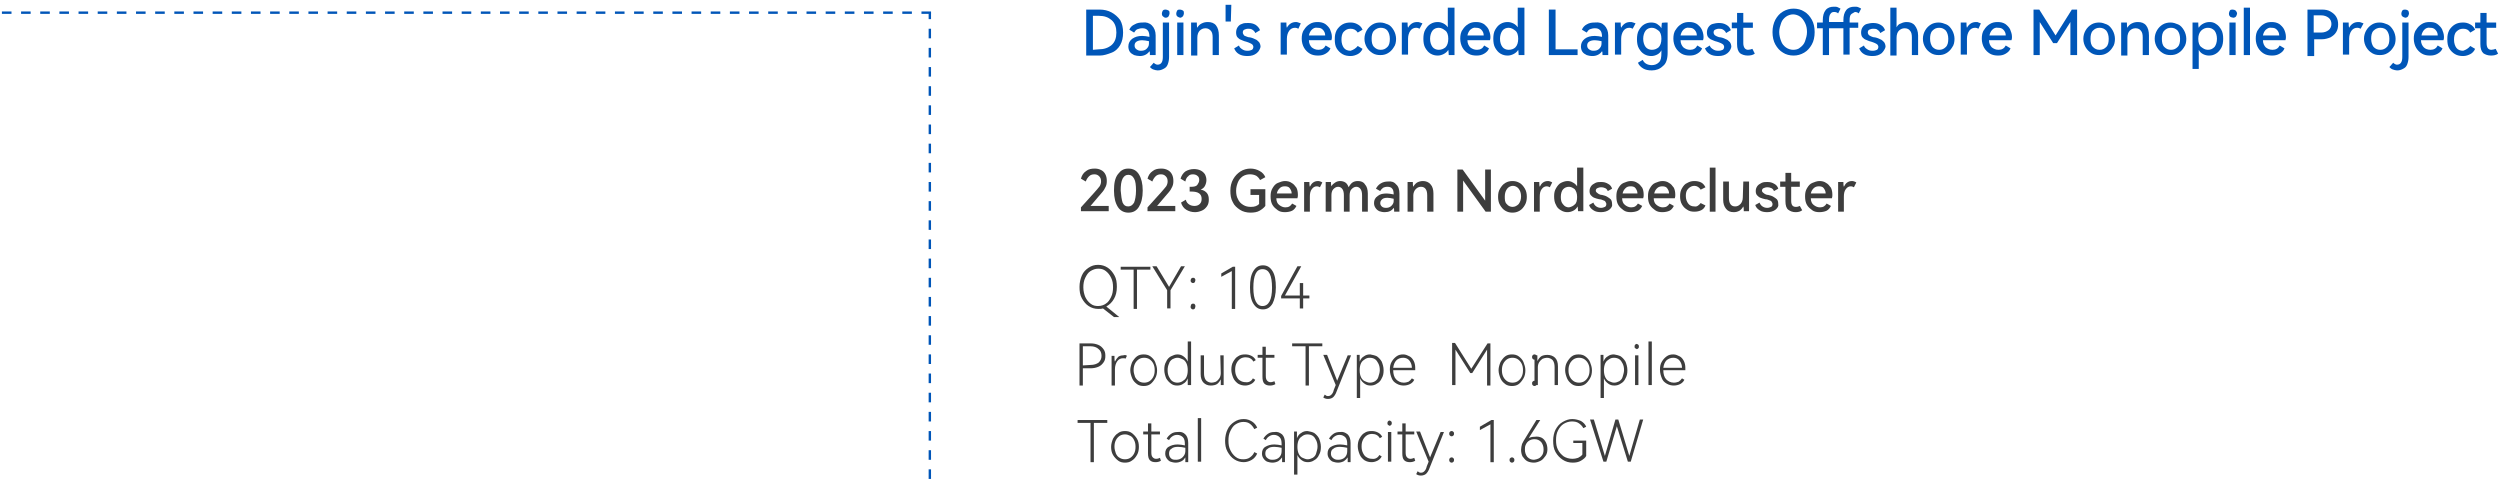 <?xml version="1.0" encoding="utf-8"?>
<!-- Generator: Adobe Illustrator 26.3.1, SVG Export Plug-In . SVG Version: 6.00 Build 0)  -->
<svg version="1.1" id="图层_1" xmlns="http://www.w3.org/2000/svg" xmlns:xlink="http://www.w3.org/1999/xlink" x="0px" y="0px"
	 width="522px" height="100px" viewBox="0 0 522 100" style="enable-background:new 0 0 522 100;" xml:space="preserve">
<style type="text/css">
	.st0{fill:#0055B8;}
	.st1{fill:#3D3D3D;}
	.st2{fill:#0056B8;}
</style>
<g>
	<g>
		<path class="st0" d="M194.4,2.9h-2V2.4h2V2.9z M190.4,2.9h-2V2.4h2V2.9z M186.4,2.9h-2V2.4h2V2.9z M182.4,2.9h-2V2.4h2V2.9z
			 M178.4,2.9h-2V2.4h2V2.9z M174.4,2.9h-2V2.4h2V2.9z M170.4,2.9h-2V2.4h2V2.9z M166.4,2.9h-2V2.4h2V2.9z M162.4,2.9h-2V2.4h2V2.9z
			 M158.4,2.9h-2V2.4h2V2.9z M154.4,2.9h-2V2.4h2V2.9z M150.4,2.9h-2V2.4h2V2.9z M146.4,2.9h-2V2.4h2V2.9z M142.4,2.9h-2V2.4h2V2.9z
			 M138.4,2.9h-2V2.4h2V2.9z M134.4,2.9h-2V2.4h2V2.9z M130.4,2.9h-2V2.4h2V2.9z M126.4,2.9h-2V2.4h2V2.9z M122.4,2.9h-2V2.4h2V2.9z
			 M118.4,2.9h-2V2.4h2V2.9z M114.4,2.9h-2V2.4h2V2.9z M110.4,2.9h-2V2.4h2V2.9z M106.4,2.9h-2V2.4h2V2.9z M102.4,2.9h-2V2.4h2V2.9z
			 M98.4,2.9h-2V2.4h2V2.9z M94.4,2.9h-2V2.4h2V2.9z M90.4,2.9h-2V2.4h2V2.9z M86.4,2.9h-2V2.4h2V2.9z M82.4,2.9h-2V2.4h2V2.9z
			 M78.4,2.9h-2V2.4h2V2.9z M74.4,2.9h-2V2.4h2V2.9z M70.4,2.9h-2V2.4h2V2.9z M66.4,2.9h-2V2.4h2V2.9z M62.4,2.9h-2V2.4h2V2.9z
			 M58.4,2.9h-2V2.4h2V2.9z M54.4,2.9h-2V2.4h2V2.9z M50.4,2.9h-2V2.4h2V2.9z M46.4,2.9h-2V2.4h2V2.9z M42.4,2.9h-2V2.4h2V2.9z
			 M38.4,2.9h-2V2.4h2V2.9z M34.4,2.9h-2V2.4h2V2.9z M30.4,2.9h-2V2.4h2V2.9z M26.4,2.9h-2V2.4h2V2.9z M22.4,2.9h-2V2.4h2V2.9z
			 M18.4,2.9h-2V2.4h2V2.9z M14.4,2.9h-2V2.4h2V2.9z M10.4,2.9h-2V2.4h2V2.9z M6.4,2.9h-2V2.4h2V2.9z M2.4,2.9h-2V2.4h2V2.9z"/>
	</g>
	<g>
		<path class="st0" d="M194.4,100h-0.5v-2h0.5V100z M194.4,96h-0.5v-2h0.5V96z M194.4,92h-0.5v-2h0.5V92z M194.4,88h-0.5v-2h0.5V88z
			 M194.4,84h-0.5v-2h0.5V84z M194.4,80h-0.5v-2h0.5V80z M194.4,76h-0.5v-2h0.5V76z M194.4,72h-0.5v-2h0.5V72z M194.4,68h-0.5v-2
			h0.5V68z M194.4,64h-0.5v-2h0.5V64z M194.4,60h-0.5v-2h0.5V60z M194.4,56h-0.5v-2h0.5V56z M194.4,52h-0.5v-2h0.5V52z M194.4,48
			h-0.5v-2h0.5V48z M194.4,44h-0.5v-2h0.5V44z M194.4,40h-0.5v-2h0.5V40z M194.4,36h-0.5v-2h0.5V36z M194.4,32h-0.5v-2h0.5V32z
			 M194.4,28h-0.5v-2h0.5V28z M194.4,24h-0.5v-2h0.5V24z M194.4,20h-0.5v-2h0.5V20z M194.4,16h-0.5v-2h0.5V16z M194.4,12h-0.5v-2
			h0.5V12z M194.4,8h-0.5V6h0.5V8z M194.4,4h-0.5V2.6h0.5V4z"/>
	</g>
	<g>
		<path class="st1" d="M227.7,43h3.8v1.1h-5.8v-0.8l2.8-3.1c0.5-0.6,0.9-1,1.1-1.3c0.2-0.3,0.3-0.7,0.3-1c0-0.5-0.1-0.8-0.4-1.1
			s-0.6-0.4-1-0.4c-0.4,0-0.8,0.1-1.1,0.4s-0.5,0.6-0.7,1.1l-1-0.6c0.2-0.7,0.5-1.2,1.1-1.6c0.5-0.4,1.1-0.5,1.8-0.5
			c0.5,0,0.9,0.1,1.3,0.3c0.4,0.2,0.7,0.5,0.9,0.9c0.2,0.4,0.3,0.8,0.3,1.4s-0.1,1-0.4,1.5c-0.2,0.5-0.7,1-1.3,1.7L227.7,43z"/>
		<path class="st1" d="M237.8,43.2c-0.5,0.8-1.2,1.2-2.2,1.2c-0.9,0-1.7-0.4-2.2-1.2s-0.8-1.9-0.8-3.4c0-1.5,0.2-2.6,0.8-3.4
			s1.2-1.2,2.2-1.2s1.7,0.4,2.2,1.2s0.8,1.9,0.8,3.4C238.6,41.3,238.3,42.4,237.8,43.2z M234.4,42.3c0.3,0.6,0.6,0.8,1.2,0.8
			c0.5,0,0.9-0.3,1.2-0.8c0.2-0.5,0.4-1.4,0.4-2.5c0-1.1-0.1-2-0.4-2.5s-0.6-0.8-1.2-0.8s-0.9,0.3-1.2,0.8c-0.3,0.6-0.4,1.4-0.4,2.5
			C234.1,40.9,234.2,41.7,234.4,42.3z"/>
		<path class="st1" d="M241.6,43h3.8v1.1h-5.8v-0.8l2.8-3.1c0.5-0.6,0.9-1,1.1-1.3c0.2-0.3,0.3-0.7,0.3-1c0-0.5-0.1-0.8-0.4-1.1
			s-0.6-0.4-1-0.4c-0.4,0-0.8,0.1-1.1,0.4s-0.5,0.6-0.7,1.1l-1-0.6c0.2-0.7,0.5-1.2,1.1-1.6c0.5-0.4,1.1-0.5,1.8-0.5
			c0.5,0,0.9,0.1,1.3,0.3c0.4,0.2,0.7,0.5,0.9,0.9c0.2,0.4,0.3,0.8,0.3,1.4s-0.1,1-0.4,1.5c-0.2,0.5-0.7,1-1.3,1.7L241.6,43z"/>
		<path class="st1" d="M252,40.3c0.3,0.4,0.4,0.8,0.4,1.4c0,0.5-0.1,1-0.4,1.4c-0.3,0.4-0.6,0.7-1.1,0.9s-0.9,0.3-1.4,0.3
			c-0.7,0-1.3-0.2-1.8-0.5s-0.9-0.8-1.1-1.5l1-0.6c0.1,0.5,0.4,0.8,0.7,1c0.3,0.2,0.7,0.3,1.1,0.3c0.4,0,0.8-0.1,1.1-0.4
			s0.4-0.6,0.4-1.1c0-1-0.7-1.5-2.1-1.5h-0.4V39h0.4c0.5,0,1-0.1,1.2-0.4s0.4-0.6,0.4-1c0-0.4-0.1-0.7-0.4-0.9
			c-0.2-0.2-0.6-0.3-0.9-0.3c-0.4,0-0.8,0.1-1,0.4c-0.3,0.2-0.5,0.6-0.6,1.1l-1-0.6c0.2-0.7,0.6-1.2,1-1.5c0.5-0.3,1.1-0.5,1.8-0.5
			c0.5,0,1,0.1,1.4,0.3c0.4,0.2,0.7,0.5,0.9,0.8c0.2,0.4,0.3,0.8,0.3,1.2c0,0.4-0.1,0.8-0.3,1.2s-0.5,0.6-0.9,0.8
			C251.4,39.7,251.7,40,252,40.3z"/>
		<path class="st1" d="M261.1,40.6v-1.1h3.1V43c-0.3,0.4-0.7,0.7-1.2,1s-1.2,0.4-1.9,0.4c-0.8,0-1.6-0.2-2.2-0.6s-1.2-0.9-1.5-1.6
			c-0.4-0.7-0.5-1.5-0.5-2.4s0.2-1.7,0.6-2.4s0.9-1.2,1.5-1.6c0.6-0.4,1.4-0.6,2.1-0.6c0.7,0,1.4,0.2,1.9,0.5c0.6,0.3,1,0.8,1.2,1.3
			l-1.1,0.6c-0.2-0.4-0.5-0.7-0.8-0.9c-0.4-0.2-0.8-0.3-1.3-0.3c-0.5,0-1,0.1-1.5,0.4c-0.4,0.3-0.8,0.7-1,1.2
			c-0.2,0.5-0.4,1.1-0.4,1.8c0,0.7,0.1,1.3,0.4,1.8c0.2,0.5,0.6,0.9,1.1,1.2s1,0.4,1.6,0.4c0.8,0,1.3-0.2,1.7-0.6v-1.9H261.1z"/>
		<path class="st1" d="M269.7,38.2c0.4,0.2,0.7,0.6,1,1c0.2,0.4,0.3,0.9,0.3,1.5c0,0.2,0,0.4-0.1,0.7h-4.4c0,0.6,0.2,1.1,0.6,1.4
			s0.8,0.5,1.3,0.5c0.7,0,1.1-0.3,1.4-0.8l0.9,0.5c-0.2,0.4-0.5,0.8-0.9,1s-1,0.3-1.5,0.3c-0.6,0-1.1-0.1-1.5-0.4s-0.8-0.6-1.1-1.1
			c-0.3-0.5-0.4-1.1-0.4-1.8c0-0.7,0.1-1.2,0.4-1.7c0.3-0.5,0.6-0.9,1.1-1.1s1-0.4,1.5-0.4C268.8,37.8,269.3,37.9,269.7,38.2z
			 M267.2,39.3c-0.3,0.3-0.5,0.6-0.6,1.1h3.1c0-0.5-0.2-0.8-0.4-1.1s-0.6-0.4-1-0.4C267.8,38.9,267.5,39,267.2,39.3z"/>
		<path class="st1" d="M275.7,37.9c0.2,0.1,0.3,0.1,0.4,0.2l-0.5,1c-0.2-0.1-0.4-0.2-0.6-0.2c-0.5,0-0.8,0.2-1.1,0.6
			s-0.4,0.9-0.4,1.6v3.1h-1.2v-6.2h1.1c0,0.4,0,0.7,0.1,1c0.2-0.4,0.4-0.7,0.7-0.9c0.3-0.2,0.6-0.3,1-0.3
			C275.3,37.8,275.5,37.8,275.7,37.9z"/>
		<path class="st1" d="M285,38.5c0.4,0.4,0.6,1.1,0.6,1.9v3.8h-1.2v-3.4c0-0.6-0.1-1-0.3-1.3c-0.2-0.3-0.5-0.5-0.9-0.5
			c-0.4,0-0.7,0.2-1,0.5s-0.4,0.8-0.4,1.3v3.4h-1.2v-3.4c0-0.6-0.1-1-0.3-1.3s-0.5-0.5-0.9-0.5c-0.4,0-0.7,0.2-1,0.5
			s-0.4,0.8-0.4,1.3v3.4h-1.2v-6.2h1.1c0,0.3,0,0.6,0.1,0.9c0.2-0.4,0.5-0.6,0.8-0.8s0.7-0.3,1-0.3c0.4,0,0.8,0.1,1.1,0.3
			s0.5,0.5,0.7,1c0.2-0.4,0.5-0.8,0.8-1c0.3-0.2,0.7-0.3,1.1-0.3C284.2,37.8,284.7,38,285,38.5z"/>
		<path class="st1" d="M291.5,38.5c0.5,0.4,0.7,1.1,0.7,1.9v3.8h-1.1c0-0.4,0-0.6-0.1-0.8c-0.4,0.6-1,0.9-1.9,0.9
			c-0.4,0-0.8-0.1-1.1-0.2c-0.4-0.2-0.6-0.4-0.8-0.7s-0.3-0.6-0.3-1c0-0.6,0.2-1.1,0.8-1.5c0.5-0.4,1.1-0.5,1.9-0.5
			c0.4,0,0.9,0.1,1.4,0.2v0c0-0.6-0.1-1-0.3-1.2c-0.2-0.3-0.6-0.4-1-0.4c-0.4,0-0.7,0.1-0.9,0.2c-0.2,0.2-0.5,0.4-0.6,0.7l-0.9-0.5
			c0.2-0.4,0.5-0.8,1-1.1c0.5-0.3,1-0.4,1.5-0.4C290.5,37.8,291.1,38,291.5,38.5z M291,41.5c-0.5-0.1-0.9-0.2-1.3-0.2
			c-0.5,0-0.9,0.1-1.1,0.3s-0.4,0.4-0.4,0.8c0,0.3,0.1,0.5,0.3,0.7c0.2,0.2,0.5,0.3,0.9,0.3c0.4,0,0.8-0.1,1.1-0.4s0.5-0.6,0.5-1
			L291,41.5L291,41.5z"/>
		<path class="st1" d="M298.7,38.5c0.4,0.4,0.6,1.1,0.6,1.9v3.8H298v-3.4c0-0.6-0.1-1-0.3-1.3s-0.5-0.5-1-0.5
			c-0.5,0-0.8,0.2-1.1,0.5s-0.5,0.8-0.5,1.3v3.4h-1.2v-6.2h1.1c0,0.4,0,0.7,0.1,1c0.2-0.4,0.5-0.7,0.8-0.9c0.4-0.2,0.8-0.3,1.2-0.3
			C297.7,37.8,298.3,38,298.7,38.5z"/>
		<path class="st1" d="M305.4,35.4l4.7,6.5v-6.5h1.2v8.8h-1.1l-4.7-6.5v6.5h-1.2v-8.8H305.4z"/>
		<path class="st1" d="M313.2,39.4c0.3-0.5,0.6-0.9,1.1-1.2s1-0.4,1.5-0.4c0.5,0,1,0.1,1.5,0.4s0.8,0.7,1.1,1.2
			c0.3,0.5,0.4,1.1,0.4,1.7c0,0.6-0.1,1.2-0.4,1.7c-0.3,0.5-0.6,0.9-1.1,1.2s-1,0.4-1.5,0.4s-1-0.1-1.5-0.4s-0.8-0.7-1.1-1.2
			c-0.3-0.5-0.4-1.1-0.4-1.7C312.8,40.4,312.9,39.9,313.2,39.4z M314.6,42.6c0.3,0.4,0.8,0.6,1.2,0.6c0.5,0,0.9-0.2,1.3-0.6
			c0.3-0.4,0.5-0.9,0.5-1.6s-0.2-1.2-0.5-1.6s-0.8-0.6-1.2-0.6s-0.9,0.2-1.2,0.6c-0.3,0.4-0.5,0.9-0.5,1.6S314.2,42.2,314.6,42.6z"
			/>
		<path class="st1" d="M323.7,37.9c0.2,0.1,0.3,0.1,0.4,0.2l-0.5,1c-0.2-0.1-0.4-0.2-0.6-0.2c-0.5,0-0.8,0.2-1.1,0.6
			s-0.4,0.9-0.4,1.6v3.1h-1.2v-6.2h1.1c0,0.4,0,0.7,0.1,1c0.2-0.4,0.4-0.7,0.7-0.9c0.3-0.2,0.6-0.3,1-0.3
			C323.3,37.8,323.5,37.8,323.7,37.9z"/>
		<path class="st1" d="M329.4,35h1.2v9.1h-1.1c0-0.5-0.1-0.9-0.1-1c-0.2,0.4-0.5,0.7-0.9,0.9c-0.4,0.2-0.8,0.3-1.2,0.3
			c-0.5,0-0.9-0.1-1.4-0.4s-0.8-0.6-1-1.1c-0.3-0.5-0.4-1.1-0.4-1.8c0-0.7,0.1-1.2,0.4-1.7c0.3-0.5,0.6-0.9,1-1.1s0.9-0.4,1.4-0.4
			c0.4,0,0.8,0.1,1.1,0.3c0.4,0.2,0.6,0.4,0.9,0.8V35z M328.8,42.7c0.4-0.3,0.5-0.9,0.5-1.6c0-0.7-0.2-1.2-0.5-1.6
			c-0.4-0.3-0.8-0.5-1.2-0.5c-0.5,0-0.9,0.2-1.2,0.5s-0.5,0.9-0.5,1.6c0,0.7,0.1,1.2,0.5,1.6c0.3,0.4,0.7,0.6,1.2,0.6
			C328.1,43.2,328.5,43,328.8,42.7z"/>
		<path class="st1" d="M336,43.8c-0.4,0.3-1,0.5-1.7,0.5c-0.6,0-1.2-0.1-1.6-0.4c-0.5-0.3-0.8-0.7-0.9-1.1l0.9-0.5
			c0.1,0.3,0.3,0.6,0.6,0.8s0.6,0.3,1,0.3c0.3,0,0.6-0.1,0.8-0.2s0.3-0.3,0.3-0.6c0-0.2-0.1-0.3-0.2-0.5s-0.3-0.2-0.5-0.3
			s-0.5-0.2-0.8-0.2c-0.4-0.1-0.8-0.2-1-0.3c-0.3-0.1-0.5-0.3-0.7-0.5s-0.3-0.5-0.3-0.9c0-0.4,0.1-0.7,0.3-1s0.5-0.5,0.9-0.7
			c0.4-0.2,0.8-0.2,1.2-0.2c0.6,0,1,0.1,1.5,0.4c0.4,0.2,0.7,0.6,0.8,1l-0.9,0.5c-0.1-0.3-0.3-0.5-0.5-0.6c-0.2-0.1-0.5-0.2-0.9-0.2
			c-0.3,0-0.6,0.1-0.8,0.2c-0.2,0.1-0.3,0.3-0.3,0.5c0,0.2,0.1,0.3,0.2,0.4s0.3,0.2,0.4,0.3c0.2,0.1,0.4,0.2,0.7,0.2
			c0.4,0.1,0.8,0.2,1.1,0.4s0.5,0.3,0.7,0.5c0.2,0.2,0.3,0.6,0.3,1C336.7,43,336.5,43.4,336,43.8z"/>
		<path class="st1" d="M341.9,38.2c0.4,0.2,0.7,0.6,1,1c0.2,0.4,0.3,0.9,0.3,1.5c0,0.2,0,0.4-0.1,0.7h-4.4c0,0.6,0.2,1.1,0.6,1.4
			s0.8,0.5,1.3,0.5c0.7,0,1.1-0.3,1.4-0.8l0.9,0.5c-0.2,0.4-0.5,0.8-0.9,1s-1,0.3-1.5,0.3c-0.6,0-1.1-0.1-1.5-0.4s-0.8-0.6-1.1-1.1
			c-0.3-0.5-0.4-1.1-0.4-1.8c0-0.7,0.1-1.2,0.4-1.7c0.3-0.5,0.6-0.9,1.1-1.1s1-0.4,1.5-0.4C341,37.8,341.5,37.9,341.9,38.2z
			 M339.4,39.3c-0.3,0.3-0.5,0.6-0.6,1.1h3.1c0-0.5-0.2-0.8-0.4-1.1s-0.6-0.4-1-0.4C340,38.9,339.7,39,339.4,39.3z"/>
		<path class="st1" d="M348.5,38.2c0.4,0.2,0.7,0.6,1,1c0.2,0.4,0.3,0.9,0.3,1.5c0,0.2,0,0.4-0.1,0.7h-4.4c0,0.6,0.2,1.1,0.6,1.4
			s0.8,0.5,1.3,0.5c0.7,0,1.1-0.3,1.4-0.8l0.9,0.5c-0.2,0.4-0.5,0.8-0.9,1s-1,0.3-1.5,0.3c-0.6,0-1.1-0.1-1.5-0.4s-0.8-0.6-1.1-1.1
			c-0.3-0.5-0.4-1.1-0.4-1.8c0-0.7,0.1-1.2,0.4-1.7c0.3-0.5,0.6-0.9,1.1-1.1s1-0.4,1.5-0.4C347.6,37.8,348.1,37.9,348.5,38.2z
			 M346,39.3c-0.3,0.3-0.5,0.6-0.6,1.1h3.1c0-0.5-0.2-0.8-0.4-1.1s-0.6-0.4-1-0.4S346.3,39,346,39.3z"/>
		<path class="st1" d="M355.1,42.4l1,0.5c-0.2,0.5-0.5,0.8-0.9,1c-0.4,0.2-0.9,0.3-1.4,0.3c-0.6,0-1.1-0.1-1.5-0.4
			c-0.5-0.3-0.8-0.6-1.1-1.1c-0.3-0.5-0.4-1.1-0.4-1.7c0-0.7,0.1-1.2,0.4-1.7s0.6-0.9,1.1-1.1c0.5-0.3,1-0.4,1.5-0.4
			c0.5,0,1,0.1,1.4,0.3c0.4,0.2,0.7,0.6,0.9,1l-1,0.5c-0.3-0.5-0.8-0.8-1.3-0.8c-0.5,0-0.9,0.2-1.3,0.6s-0.5,0.9-0.5,1.5
			c0,0.7,0.2,1.2,0.5,1.6s0.7,0.6,1.3,0.6C354.3,43.2,354.7,42.9,355.1,42.4z"/>
		<path class="st1" d="M358.2,44.2H357V35h1.2L358.2,44.2L358.2,44.2z"/>
		<path class="st1" d="M364,37.9h1.2v6.2h-1.1c0-0.4,0-0.7-0.1-1c-0.2,0.4-0.5,0.7-0.8,0.9c-0.4,0.2-0.7,0.3-1.2,0.3
			c-0.7,0-1.2-0.2-1.6-0.7s-0.6-1.1-0.6-1.9v-3.8h1.2v3.4c0,0.6,0.1,1,0.3,1.3c0.2,0.3,0.5,0.5,1,0.5c0.5,0,0.8-0.2,1.1-0.5
			s0.5-0.8,0.5-1.4L364,37.9L364,37.9z"/>
		<path class="st1" d="M370.7,43.8c-0.4,0.3-1,0.5-1.7,0.5c-0.6,0-1.2-0.1-1.6-0.4c-0.5-0.3-0.8-0.7-0.9-1.1l0.9-0.5
			c0.1,0.3,0.3,0.6,0.6,0.8s0.6,0.3,1,0.3c0.3,0,0.6-0.1,0.8-0.2s0.3-0.3,0.3-0.6c0-0.2-0.1-0.3-0.2-0.5s-0.3-0.2-0.5-0.3
			s-0.5-0.2-0.8-0.2c-0.4-0.1-0.8-0.2-1-0.3c-0.3-0.1-0.5-0.3-0.7-0.5s-0.3-0.5-0.3-0.9c0-0.4,0.1-0.7,0.3-1s0.5-0.5,0.9-0.7
			c0.4-0.2,0.8-0.2,1.2-0.2c0.6,0,1,0.1,1.5,0.4c0.4,0.2,0.7,0.6,0.8,1l-0.9,0.5c-0.1-0.3-0.3-0.5-0.5-0.6c-0.2-0.1-0.5-0.2-0.9-0.2
			c-0.3,0-0.6,0.1-0.8,0.2c-0.2,0.1-0.3,0.3-0.3,0.5c0,0.2,0.1,0.3,0.2,0.4s0.3,0.2,0.4,0.3c0.2,0.1,0.4,0.2,0.7,0.2
			c0.4,0.1,0.8,0.2,1.1,0.4s0.5,0.3,0.7,0.5c0.2,0.2,0.3,0.6,0.3,1C371.4,43,371.2,43.4,370.7,43.8z"/>
		<path class="st1" d="M376.3,43.9c-0.4,0.3-0.8,0.4-1.4,0.4c-0.6,0-1.1-0.2-1.5-0.5s-0.6-0.9-0.6-1.8V39h-1.1v-1.1h1.1v-1.8h1.2
			v1.8h1.8V39h-1.8v2.9c0,0.9,0.3,1.3,1,1.3c0.3,0,0.6-0.1,0.8-0.2L376.3,43.9z"/>
		<path class="st1" d="M381.3,38.2c0.4,0.2,0.7,0.6,1,1c0.2,0.4,0.3,0.9,0.3,1.5c0,0.2,0,0.4-0.1,0.7h-4.4c0,0.6,0.2,1.1,0.6,1.4
			s0.8,0.5,1.3,0.5c0.7,0,1.1-0.3,1.4-0.8l0.9,0.5c-0.2,0.4-0.5,0.8-0.9,1s-1,0.3-1.5,0.3c-0.6,0-1.1-0.1-1.5-0.4s-0.8-0.6-1.1-1.1
			c-0.3-0.5-0.4-1.1-0.4-1.8c0-0.7,0.1-1.2,0.4-1.7c0.3-0.5,0.6-0.9,1.1-1.1s1-0.4,1.5-0.4C380.4,37.8,380.9,37.9,381.3,38.2z
			 M378.7,39.3c-0.3,0.3-0.5,0.6-0.6,1.1h3.1c0-0.5-0.2-0.8-0.4-1.1s-0.6-0.4-1-0.4C379.4,38.9,379,39,378.7,39.3z"/>
		<path class="st1" d="M387.2,37.9c0.2,0.1,0.3,0.1,0.4,0.2l-0.5,1c-0.2-0.1-0.4-0.2-0.6-0.2c-0.5,0-0.8,0.2-1.1,0.6
			s-0.4,0.9-0.4,1.6v3.1h-1.2v-6.2h1.1c0,0.4,0,0.7,0.1,1c0.2-0.4,0.4-0.7,0.7-0.9c0.3-0.2,0.6-0.3,1-0.3
			C386.8,37.8,387,37.8,387.2,37.9z"/>
	</g>
	<g>
		<path class="st2" d="M229.6,2c0.9,0,1.8,0.2,2.5,0.6s1.3,0.9,1.8,1.6c0.4,0.7,0.6,1.6,0.6,2.6c0,1-0.2,1.9-0.6,2.6
			c-0.4,0.7-1,1.3-1.8,1.6s-1.6,0.6-2.5,0.6h-2.8V2H229.6z M229.4,10.3c1.1,0,2-0.3,2.7-0.9s1-1.5,1-2.6c0-1.1-0.3-2-1-2.6
			s-1.5-0.9-2.7-0.9h-1.2v7.1L229.4,10.3L229.4,10.3z"/>
		<path class="st2" d="M240.5,5.3c0.5,0.5,0.8,1.2,0.8,2.1v4.1h-1.2c0-0.4,0-0.7-0.1-0.8c-0.4,0.6-1.1,1-2,1c-0.4,0-0.9-0.1-1.2-0.2
			c-0.4-0.2-0.7-0.4-0.9-0.7s-0.3-0.7-0.3-1.1c0-0.7,0.3-1.2,0.8-1.6c0.6-0.4,1.2-0.6,2.1-0.6c0.5,0,1,0.1,1.5,0.2v0
			c0-0.6-0.1-1.1-0.4-1.4s-0.6-0.4-1.1-0.4c-0.4,0-0.7,0.1-1,0.2s-0.5,0.4-0.7,0.7l-1-0.6c0.2-0.5,0.6-0.9,1.1-1.1
			c0.5-0.3,1-0.4,1.7-0.4C239.3,4.6,240,4.8,240.5,5.3z M239.9,8.6c-0.5-0.1-1-0.2-1.4-0.2c-0.5,0-0.9,0.1-1.2,0.3
			c-0.3,0.2-0.4,0.5-0.4,0.8c0,0.3,0.1,0.6,0.4,0.8s0.5,0.3,0.9,0.3c0.5,0,0.9-0.1,1.2-0.4c0.3-0.3,0.5-0.6,0.5-1.1V8.6z"/>
		<path class="st2" d="M240.8,14.5c-0.3-0.1-0.5-0.3-0.7-0.5l0.8-0.9c0.1,0.1,0.2,0.2,0.4,0.3s0.3,0.1,0.4,0.1
			c0.7,0,1.1-0.5,1.1-1.6V4.7h1.3v7.2c0,0.6-0.1,1.1-0.3,1.6s-0.5,0.7-0.9,0.9c-0.4,0.2-0.7,0.3-1.2,0.3
			C241.4,14.7,241.1,14.6,240.8,14.5z M242.8,3.4c-0.2-0.2-0.2-0.4-0.2-0.6s0.1-0.4,0.2-0.6c0.2-0.2,0.4-0.2,0.6-0.2
			c0.2,0,0.4,0.1,0.6,0.2s0.2,0.4,0.2,0.6s-0.1,0.4-0.2,0.6s-0.4,0.3-0.6,0.3S243,3.6,242.8,3.4z"/>
		<path class="st2" d="M245.8,3.4c-0.2-0.2-0.2-0.4-0.2-0.6s0.1-0.4,0.2-0.6s0.4-0.2,0.6-0.2c0.2,0,0.4,0.1,0.6,0.2s0.2,0.4,0.2,0.6
			s-0.1,0.4-0.2,0.6c-0.2,0.2-0.4,0.3-0.6,0.3C246.2,3.6,246,3.6,245.8,3.4z M247.1,11.5h-1.3V4.7h1.3V11.5z"/>
		<path class="st2" d="M253.9,5.3c0.4,0.5,0.6,1.2,0.6,2.1v4.1h-1.3V7.8c0-0.6-0.1-1.1-0.4-1.4s-0.6-0.5-1.1-0.5
			c-0.5,0-0.9,0.2-1.2,0.5s-0.5,0.8-0.5,1.5v3.7h-1.3V4.7h1.2c0,0.4,0,0.8,0.1,1.1c0.2-0.4,0.5-0.7,0.9-0.9c0.4-0.2,0.8-0.3,1.3-0.3
			C252.9,4.6,253.5,4.8,253.9,5.3z"/>
		<path class="st2" d="M255.9,4.5L255.9,1h1.2L257,4.5H255.9z"/>
		<path class="st2" d="M262.4,11.1c-0.5,0.4-1.1,0.6-1.9,0.6c-0.7,0-1.3-0.1-1.8-0.4c-0.5-0.3-0.8-0.7-1-1.2l1-0.6
			c0.1,0.4,0.4,0.6,0.7,0.8s0.6,0.3,1.1,0.3c0.4,0,0.7-0.1,0.9-0.2s0.3-0.4,0.3-0.6c0-0.2-0.1-0.4-0.2-0.5s-0.3-0.2-0.5-0.3
			c-0.2-0.1-0.5-0.2-0.8-0.3c-0.5-0.1-0.8-0.3-1.1-0.4s-0.5-0.3-0.7-0.5s-0.3-0.6-0.3-1c0-0.4,0.1-0.8,0.3-1.1s0.5-0.6,0.9-0.7
			c0.4-0.2,0.8-0.2,1.3-0.2c0.6,0,1.1,0.1,1.6,0.4c0.4,0.3,0.7,0.6,0.9,1.1l-1,0.6c-0.1-0.3-0.3-0.5-0.6-0.7
			c-0.3-0.2-0.6-0.2-0.9-0.2c-0.3,0-0.6,0.1-0.8,0.2c-0.2,0.1-0.3,0.3-0.3,0.6c0,0.2,0.1,0.3,0.2,0.5s0.3,0.2,0.5,0.3
			c0.2,0.1,0.5,0.2,0.8,0.2c0.5,0.1,0.9,0.3,1.1,0.4c0.3,0.1,0.5,0.3,0.8,0.6c0.2,0.3,0.3,0.6,0.3,1
			C263.1,10.2,262.9,10.7,262.4,11.1z"/>
		<path class="st2" d="M271.1,4.7c0.2,0.1,0.4,0.1,0.5,0.2L271.1,6c-0.2-0.1-0.4-0.2-0.7-0.2c-0.5,0-0.9,0.2-1.2,0.6
			c-0.3,0.4-0.5,1-0.5,1.7v3.3h-1.3V4.7h1.2c0,0.4,0,0.8,0.1,1.1c0.2-0.4,0.5-0.7,0.8-0.9s0.7-0.3,1.1-0.3
			C270.7,4.6,270.9,4.6,271.1,4.7z"/>
		<path class="st2" d="M276.7,5c0.4,0.3,0.8,0.7,1,1.1c0.2,0.5,0.4,1,0.4,1.6c0,0.2,0,0.4-0.1,0.7h-4.7c0,0.7,0.3,1.2,0.6,1.5
			c0.4,0.3,0.8,0.5,1.4,0.5c0.7,0,1.2-0.3,1.5-0.9l1,0.6c-0.2,0.5-0.5,0.8-1,1.1s-1,0.4-1.6,0.4c-0.6,0-1.2-0.1-1.7-0.4
			c-0.5-0.3-0.9-0.7-1.2-1.2c-0.3-0.5-0.5-1.2-0.5-1.9c0-0.7,0.1-1.4,0.5-1.9c0.3-0.5,0.7-0.9,1.2-1.2c0.5-0.3,1-0.4,1.6-0.4
			C275.7,4.6,276.2,4.7,276.7,5z M273.9,6.2c-0.3,0.3-0.5,0.7-0.6,1.2h3.4c0-0.5-0.2-0.9-0.5-1.2s-0.6-0.4-1.1-0.4
			C274.6,5.7,274.2,5.9,273.9,6.2z"/>
		<path class="st2" d="M283.5,9.6l1,0.6c-0.2,0.5-0.6,0.9-1,1.1c-0.4,0.2-0.9,0.4-1.5,0.4c-0.6,0-1.2-0.1-1.7-0.4s-0.9-0.7-1.2-1.2
			c-0.3-0.5-0.4-1.1-0.4-1.9s0.1-1.3,0.4-1.9c0.3-0.5,0.7-0.9,1.2-1.2c0.5-0.3,1.1-0.4,1.7-0.4c0.5,0,1,0.1,1.5,0.4
			c0.4,0.2,0.8,0.6,1,1.1l-1,0.6c-0.4-0.6-0.9-0.8-1.5-0.8c-0.6,0-1,0.2-1.4,0.6s-0.5,1-0.5,1.7c0,0.7,0.2,1.3,0.5,1.7
			s0.8,0.6,1.4,0.6C282.6,10.4,283.1,10.1,283.5,9.6z"/>
		<path class="st2" d="M285.4,6.3c0.3-0.5,0.7-0.9,1.2-1.2s1-0.4,1.6-0.4c0.6,0,1.1,0.2,1.6,0.4s0.9,0.7,1.2,1.2s0.5,1.2,0.5,1.8
			s-0.1,1.3-0.5,1.8c-0.3,0.5-0.7,0.9-1.2,1.2c-0.5,0.3-1,0.4-1.6,0.4c-0.6,0-1.1-0.1-1.6-0.4c-0.5-0.3-0.9-0.7-1.2-1.2
			c-0.3-0.5-0.5-1.1-0.5-1.8S285.1,6.8,285.4,6.3z M286.9,9.8c0.4,0.4,0.8,0.6,1.4,0.6s1-0.2,1.4-0.6s0.5-1,0.5-1.7
			s-0.2-1.3-0.5-1.7s-0.8-0.6-1.4-0.6c-0.5,0-1,0.2-1.4,0.6c-0.4,0.4-0.5,1-0.5,1.7S286.5,9.4,286.9,9.8z"/>
		<path class="st2" d="M296.5,4.7c0.2,0.1,0.4,0.1,0.5,0.2L296.4,6c-0.2-0.1-0.4-0.2-0.7-0.2c-0.5,0-0.9,0.2-1.2,0.6
			c-0.3,0.4-0.5,1-0.5,1.7v3.3h-1.3V4.7h1.2c0,0.4,0,0.8,0.1,1.1c0.2-0.4,0.5-0.7,0.8-0.9s0.7-0.3,1.1-0.3
			C296.1,4.6,296.3,4.6,296.5,4.7z"/>
		<path class="st2" d="M302.4,1.6h1.3v9.9h-1.2c0-0.6-0.1-1-0.1-1.1c-0.2,0.4-0.6,0.7-1,0.9s-0.8,0.3-1.2,0.3c-0.5,0-1-0.1-1.5-0.4
			s-0.8-0.7-1.1-1.2c-0.3-0.5-0.4-1.2-0.4-1.9c0-0.7,0.1-1.4,0.4-1.9s0.6-0.9,1.1-1.2s1-0.4,1.5-0.4c0.4,0,0.8,0.1,1.2,0.3
			c0.4,0.2,0.7,0.5,0.9,0.8V1.6z M301.8,9.9c0.4-0.4,0.6-1,0.6-1.8s-0.2-1.4-0.6-1.7s-0.8-0.6-1.4-0.6c-0.5,0-1,0.2-1.3,0.6
			s-0.5,1-0.5,1.7c0,0.7,0.2,1.3,0.5,1.7c0.3,0.4,0.8,0.6,1.3,0.6C301,10.4,301.4,10.2,301.8,9.9z"/>
		<path class="st2" d="M309.8,5c0.4,0.3,0.8,0.7,1,1.1c0.2,0.5,0.4,1,0.4,1.6c0,0.2,0,0.4-0.1,0.7h-4.7c0,0.7,0.3,1.2,0.6,1.5
			c0.4,0.3,0.8,0.5,1.4,0.5c0.7,0,1.2-0.3,1.5-0.9l1,0.6c-0.2,0.5-0.5,0.8-1,1.1s-1,0.4-1.6,0.4c-0.6,0-1.2-0.1-1.7-0.4
			c-0.5-0.3-0.9-0.7-1.2-1.2c-0.3-0.5-0.5-1.2-0.5-1.9c0-0.7,0.1-1.4,0.5-1.9c0.3-0.5,0.7-0.9,1.2-1.2s1-0.4,1.6-0.4
			C308.8,4.6,309.3,4.7,309.8,5z M307,6.2c-0.3,0.3-0.5,0.7-0.6,1.2h3.4c0-0.5-0.2-0.9-0.5-1.2c-0.3-0.3-0.6-0.4-1.1-0.4
			C307.7,5.7,307.4,5.9,307,6.2z"/>
		<path class="st2" d="M317,1.6h1.3v9.9h-1.2c0-0.6-0.1-1-0.1-1.1c-0.2,0.4-0.6,0.7-1,0.9s-0.8,0.3-1.2,0.3c-0.5,0-1-0.1-1.5-0.4
			s-0.8-0.7-1.1-1.2c-0.3-0.5-0.4-1.2-0.4-1.9c0-0.7,0.1-1.4,0.4-1.9s0.6-0.9,1.1-1.2s1-0.4,1.5-0.4c0.4,0,0.8,0.1,1.2,0.3
			c0.4,0.2,0.7,0.5,0.9,0.8V1.6z M316.4,9.9c0.4-0.4,0.6-1,0.6-1.8c0-0.8-0.2-1.4-0.6-1.7s-0.8-0.6-1.4-0.6c-0.5,0-1,0.2-1.3,0.6
			s-0.5,1-0.5,1.7c0,0.7,0.2,1.3,0.5,1.7c0.3,0.4,0.8,0.6,1.3,0.6C315.6,10.4,316.1,10.2,316.4,9.9z"/>
		<path class="st2" d="M323.4,2h1.4v8.3h4.6v1.2h-6V2z"/>
		<path class="st2" d="M335,5.3c0.5,0.5,0.8,1.2,0.8,2.1v4.1h-1.2c0-0.4,0-0.7-0.1-0.8c-0.4,0.6-1.1,1-2,1c-0.5,0-0.9-0.1-1.2-0.2
			c-0.4-0.2-0.7-0.4-0.9-0.7c-0.2-0.3-0.3-0.7-0.3-1.1c0-0.7,0.3-1.2,0.8-1.6c0.5-0.4,1.2-0.6,2.1-0.6c0.5,0,1,0.1,1.5,0.2v0
			c0-0.6-0.1-1.1-0.4-1.4s-0.6-0.4-1.1-0.4c-0.4,0-0.7,0.1-1,0.2s-0.5,0.4-0.7,0.7l-1-0.6c0.2-0.5,0.6-0.9,1-1.1
			c0.5-0.3,1-0.4,1.7-0.4C333.9,4.6,334.5,4.8,335,5.3z M334.4,8.6c-0.5-0.1-1-0.2-1.4-0.2c-0.5,0-0.9,0.1-1.2,0.3
			c-0.3,0.2-0.4,0.5-0.4,0.8c0,0.3,0.1,0.6,0.4,0.8s0.5,0.3,0.9,0.3c0.5,0,0.9-0.1,1.2-0.4c0.3-0.3,0.5-0.6,0.5-1.1L334.4,8.6
			L334.4,8.6z"/>
		<path class="st2" d="M341,4.7c0.2,0.1,0.4,0.1,0.5,0.2L340.9,6c-0.2-0.1-0.4-0.2-0.7-0.2c-0.5,0-0.9,0.2-1.2,0.6
			c-0.3,0.4-0.5,1-0.5,1.7v3.3h-1.3V4.7h1.2c0,0.4,0,0.8,0.1,1.1c0.2-0.4,0.5-0.7,0.8-0.9s0.7-0.3,1.1-0.3
			C340.6,4.6,340.8,4.6,341,4.7z"/>
		<path class="st2" d="M348.2,4.7V11c0,1.3-0.3,2.3-1,2.8c-0.6,0.6-1.4,0.9-2.3,0.9c-0.7,0-1.3-0.1-1.8-0.4s-0.9-0.7-1.1-1.2l1-0.6
			c0.3,0.7,1,1.1,1.9,1.1c0.6,0,1.1-0.2,1.5-0.6s0.5-1,0.5-2l0-0.5c-0.2,0.4-0.5,0.7-0.9,0.9c-0.4,0.2-0.8,0.3-1.2,0.3
			c-0.5,0-1-0.1-1.5-0.4c-0.5-0.3-0.8-0.7-1.1-1.2c-0.3-0.5-0.4-1.2-0.4-1.9c0-0.7,0.1-1.4,0.4-1.9s0.6-0.9,1.1-1.2
			c0.5-0.3,1-0.4,1.5-0.4c0.4,0,0.9,0.1,1.2,0.3s0.7,0.5,0.9,0.9c0-0.5,0.1-0.9,0.1-1.1C347,4.7,348.2,4.7,348.2,4.7z M346.3,9.9
			c0.4-0.4,0.6-1,0.6-1.8s-0.2-1.4-0.6-1.7s-0.8-0.6-1.4-0.6c-0.5,0-1,0.2-1.3,0.6s-0.5,1-0.5,1.7c0,0.7,0.2,1.3,0.5,1.7
			c0.3,0.4,0.8,0.6,1.3,0.6C345.5,10.4,345.9,10.2,346.3,9.9z"/>
		<path class="st2" d="M354.3,5c0.4,0.3,0.8,0.7,1,1.1s0.4,1,0.4,1.6c0,0.2,0,0.4-0.1,0.7h-4.7c0,0.7,0.3,1.2,0.6,1.5
			c0.4,0.3,0.8,0.5,1.4,0.5c0.7,0,1.2-0.3,1.5-0.9l1,0.6c-0.2,0.5-0.5,0.8-1,1.1s-1,0.4-1.6,0.4c-0.6,0-1.2-0.1-1.7-0.4
			c-0.5-0.3-0.9-0.7-1.2-1.2c-0.3-0.5-0.5-1.2-0.5-1.9c0-0.7,0.1-1.4,0.5-1.9c0.3-0.5,0.7-0.9,1.2-1.2c0.5-0.3,1-0.4,1.6-0.4
			C353.3,4.6,353.8,4.7,354.3,5z M351.5,6.2c-0.3,0.3-0.5,0.7-0.6,1.2h3.4c0-0.5-0.2-0.9-0.5-1.2c-0.3-0.3-0.6-0.4-1.1-0.4
			C352.2,5.7,351.8,5.9,351.5,6.2z"/>
		<path class="st2" d="M360.7,11.1c-0.5,0.4-1.1,0.6-1.9,0.6c-0.7,0-1.3-0.1-1.8-0.4c-0.5-0.3-0.8-0.7-1-1.2l1-0.6
			c0.1,0.4,0.4,0.6,0.7,0.8s0.6,0.3,1.1,0.3c0.4,0,0.7-0.1,0.9-0.2s0.3-0.4,0.3-0.6c0-0.2-0.1-0.4-0.2-0.5s-0.3-0.2-0.5-0.3
			s-0.5-0.2-0.8-0.3c-0.5-0.1-0.8-0.3-1.1-0.4s-0.5-0.3-0.7-0.5c-0.2-0.2-0.3-0.6-0.3-1c0-0.4,0.1-0.8,0.3-1.1
			c0.2-0.3,0.5-0.6,0.9-0.7s0.8-0.2,1.3-0.2c0.6,0,1.1,0.1,1.6,0.4s0.7,0.6,0.9,1.1l-1,0.6c-0.1-0.3-0.3-0.5-0.6-0.7
			c-0.3-0.2-0.6-0.2-0.9-0.2c-0.3,0-0.6,0.1-0.8,0.2c-0.2,0.1-0.3,0.3-0.3,0.6c0,0.2,0.1,0.3,0.2,0.5c0.1,0.1,0.3,0.2,0.5,0.3
			c0.2,0.1,0.5,0.2,0.8,0.2c0.5,0.1,0.9,0.3,1.1,0.4c0.3,0.1,0.5,0.3,0.8,0.6c0.2,0.3,0.3,0.6,0.3,1
			C361.4,10.2,361.2,10.7,360.7,11.1z"/>
		<path class="st2" d="M366.4,11.2c-0.4,0.3-0.9,0.4-1.5,0.4c-0.6,0-1.2-0.2-1.6-0.5c-0.4-0.4-0.6-1-0.6-1.9V5.9h-1.1V4.7h1.1v-2
			h1.3v2h2v1.1h-2V9c0,0.9,0.4,1.4,1,1.4c0.3,0,0.6-0.1,0.9-0.2L366.4,11.2z"/>
		<path class="st2" d="M370.7,4.1c0.4-0.7,0.9-1.3,1.6-1.7c0.7-0.4,1.4-0.6,2.2-0.6c0.8,0,1.6,0.2,2.2,0.6c0.7,0.4,1.2,1,1.6,1.7
			s0.6,1.6,0.6,2.6c0,1-0.2,1.9-0.6,2.6c-0.4,0.7-0.9,1.3-1.6,1.7c-0.7,0.4-1.4,0.6-2.2,0.6s-1.6-0.2-2.2-0.6
			c-0.7-0.4-1.2-1-1.6-1.7s-0.6-1.6-0.6-2.6S370.3,4.9,370.7,4.1z M371.9,8.6c0.2,0.6,0.6,1,1,1.3s1,0.5,1.5,0.5s1.1-0.1,1.5-0.5
			c0.4-0.3,0.8-0.7,1-1.3c0.2-0.6,0.4-1.2,0.4-1.9s-0.1-1.3-0.4-1.9s-0.6-1-1-1.3s-1-0.5-1.5-0.5s-1.1,0.2-1.5,0.5s-0.8,0.7-1,1.3
			c-0.2,0.6-0.4,1.2-0.4,1.9S371.7,8.1,371.9,8.6z"/>
		<path class="st2" d="M386.5,3c-0.2,0.2-0.3,0.6-0.3,1.2v0.5h1.8v1.1h-1.8v5.6h-1.3V5.9h-3v5.6h-1.3V5.9h-1.2V4.7h1.2V4.2
			c0-0.9,0.2-1.6,0.6-2.1s1-0.7,1.7-0.7c0.3,0,0.6,0,0.8,0.1s0.4,0.2,0.6,0.3l-0.5,1c-0.2-0.2-0.5-0.3-0.8-0.3
			c-0.4,0-0.6,0.1-0.8,0.4c-0.2,0.2-0.3,0.7-0.3,1.2v0.5h3V4.2c0-0.9,0.2-1.6,0.6-2.1c0.4-0.5,1-0.7,1.7-0.7c0.3,0,0.6,0,0.8,0.1
			s0.5,0.2,0.6,0.3l-0.5,1c-0.2-0.2-0.5-0.3-0.8-0.3C387,2.7,386.7,2.8,386.5,3z"/>
		<path class="st2" d="M392.9,11.1c-0.5,0.4-1.1,0.6-1.9,0.6c-0.7,0-1.3-0.1-1.8-0.4c-0.5-0.3-0.8-0.7-1-1.2l1-0.6
			c0.1,0.4,0.4,0.6,0.7,0.8s0.6,0.3,1.1,0.3c0.4,0,0.7-0.1,0.9-0.2s0.3-0.4,0.3-0.6c0-0.2-0.1-0.4-0.2-0.5s-0.3-0.2-0.5-0.3
			c-0.2-0.1-0.5-0.2-0.8-0.3c-0.5-0.1-0.8-0.3-1.1-0.4s-0.5-0.3-0.7-0.5s-0.3-0.6-0.3-1c0-0.4,0.1-0.8,0.3-1.1s0.5-0.6,0.9-0.7
			s0.8-0.2,1.3-0.2c0.6,0,1.1,0.1,1.6,0.4s0.7,0.6,0.9,1.1l-1,0.6c-0.1-0.3-0.3-0.5-0.6-0.7c-0.2-0.2-0.6-0.2-0.9-0.2
			c-0.3,0-0.6,0.1-0.8,0.2c-0.2,0.1-0.3,0.3-0.3,0.6c0,0.2,0.1,0.3,0.2,0.5c0.1,0.1,0.3,0.2,0.5,0.3c0.2,0.1,0.5,0.2,0.8,0.2
			c0.5,0.1,0.9,0.3,1.1,0.4c0.3,0.1,0.5,0.3,0.8,0.6c0.2,0.3,0.3,0.6,0.3,1C393.6,10.2,393.3,10.7,392.9,11.1z"/>
		<path class="st2" d="M399.8,5.3c0.4,0.5,0.7,1.2,0.7,2.1v4.1h-1.3V7.8c0-0.6-0.1-1.1-0.4-1.4c-0.2-0.3-0.6-0.5-1.1-0.5
			c-0.5,0-0.9,0.2-1.2,0.5s-0.5,0.8-0.5,1.5v3.7h-1.3V1.6h1.3v4.1c0.2-0.4,0.5-0.7,0.9-0.8c0.4-0.2,0.8-0.3,1.2-0.3
			C398.8,4.6,399.4,4.8,399.8,5.3z"/>
		<path class="st2" d="M402,6.3c0.3-0.5,0.7-0.9,1.2-1.2s1.1-0.4,1.6-0.4c0.6,0,1.1,0.2,1.6,0.4s0.9,0.7,1.2,1.2s0.5,1.2,0.5,1.8
			s-0.1,1.3-0.5,1.8c-0.3,0.5-0.7,0.9-1.2,1.2c-0.5,0.3-1,0.4-1.6,0.4c-0.6,0-1.1-0.1-1.6-0.4c-0.5-0.3-0.9-0.7-1.2-1.2
			c-0.3-0.5-0.5-1.1-0.5-1.8S401.7,6.8,402,6.3z M403.5,9.8c0.4,0.4,0.8,0.6,1.4,0.6s1-0.2,1.4-0.6c0.4-0.4,0.5-1,0.5-1.7
			s-0.2-1.3-0.5-1.7c-0.4-0.4-0.8-0.6-1.4-0.6s-1,0.2-1.4,0.6s-0.5,1-0.5,1.7S403.2,9.4,403.5,9.8z"/>
		<path class="st2" d="M413.1,4.7c0.2,0.1,0.4,0.1,0.5,0.2L413.1,6c-0.2-0.1-0.4-0.2-0.7-0.2c-0.5,0-0.9,0.2-1.2,0.6
			c-0.3,0.4-0.5,1-0.5,1.7v3.3h-1.3V4.7h1.2c0,0.4,0,0.8,0.1,1.1c0.2-0.4,0.5-0.7,0.8-0.9s0.7-0.3,1.1-0.3
			C412.8,4.6,413,4.6,413.1,4.7z"/>
		<path class="st2" d="M418.7,5c0.4,0.3,0.8,0.7,1,1.1c0.2,0.5,0.4,1,0.4,1.6c0,0.2,0,0.4-0.1,0.7h-4.7c0,0.7,0.3,1.2,0.6,1.5
			c0.4,0.3,0.8,0.5,1.4,0.5c0.7,0,1.2-0.3,1.5-0.9l1,0.6c-0.2,0.5-0.5,0.8-1,1.1s-1,0.4-1.6,0.4c-0.6,0-1.2-0.1-1.7-0.4
			c-0.5-0.3-0.9-0.7-1.2-1.2c-0.3-0.5-0.5-1.2-0.5-1.9c0-0.7,0.1-1.4,0.5-1.9c0.3-0.5,0.7-0.9,1.2-1.2c0.5-0.3,1-0.4,1.6-0.4
			C417.7,4.6,418.2,4.7,418.7,5z M416,6.2c-0.3,0.3-0.5,0.7-0.6,1.2h3.4c0-0.5-0.2-0.9-0.5-1.2s-0.6-0.4-1.1-0.4
			C416.7,5.7,416.3,5.9,416,6.2z"/>
		<path class="st2" d="M432.6,2h1.1v9.5h-1.4V4.6L429.5,9h-0.8l-2.8-4.4v6.9h-1.3V2h1.2l3.4,5.4L432.6,2z"/>
		<path class="st2" d="M435.5,6.3c0.3-0.5,0.7-0.9,1.2-1.2s1.1-0.4,1.6-0.4c0.6,0,1.1,0.2,1.6,0.4s0.9,0.7,1.2,1.2s0.5,1.2,0.5,1.8
			s-0.1,1.3-0.5,1.8c-0.3,0.5-0.7,0.9-1.2,1.2c-0.5,0.3-1,0.4-1.6,0.4c-0.6,0-1.1-0.1-1.6-0.4c-0.5-0.3-0.9-0.7-1.2-1.2
			c-0.3-0.5-0.5-1.1-0.5-1.8S435.2,6.8,435.5,6.3z M437,9.8c0.4,0.4,0.8,0.6,1.4,0.6s1-0.2,1.4-0.6c0.4-0.4,0.5-1,0.5-1.7
			s-0.2-1.3-0.5-1.7c-0.4-0.4-0.8-0.6-1.4-0.6s-1,0.2-1.4,0.6s-0.5,1-0.5,1.7S436.6,9.4,437,9.8z"/>
		<path class="st2" d="M448.1,5.3c0.4,0.5,0.6,1.2,0.6,2.1v4.1h-1.3V7.8c0-0.6-0.1-1.1-0.4-1.4c-0.2-0.3-0.6-0.5-1.1-0.5
			c-0.5,0-0.9,0.2-1.2,0.5s-0.5,0.8-0.5,1.5v3.7h-1.3V4.7h1.2c0,0.4,0,0.8,0.1,1.1c0.2-0.4,0.5-0.7,0.9-0.9c0.4-0.2,0.8-0.3,1.3-0.3
			C447.1,4.6,447.7,4.8,448.1,5.3z"/>
		<path class="st2" d="M450.4,6.3c0.3-0.5,0.7-0.9,1.2-1.2s1.1-0.4,1.6-0.4c0.6,0,1.1,0.2,1.6,0.4s0.9,0.7,1.2,1.2s0.5,1.2,0.5,1.8
			s-0.1,1.3-0.5,1.8c-0.3,0.5-0.7,0.9-1.2,1.2c-0.5,0.3-1,0.4-1.6,0.4c-0.6,0-1.1-0.1-1.6-0.4c-0.5-0.3-0.9-0.7-1.2-1.2
			c-0.3-0.5-0.5-1.1-0.5-1.8S450.1,6.8,450.4,6.3z M451.9,9.8c0.4,0.4,0.8,0.6,1.4,0.6s1-0.2,1.4-0.6c0.4-0.4,0.5-1,0.5-1.7
			s-0.2-1.3-0.5-1.7c-0.4-0.4-0.8-0.6-1.4-0.6s-1,0.2-1.4,0.6s-0.5,1-0.5,1.7S451.5,9.4,451.9,9.8z"/>
		<path class="st2" d="M462.7,5c0.5,0.3,0.8,0.7,1.1,1.2s0.4,1.2,0.4,1.9c0,0.7-0.1,1.4-0.4,1.9c-0.3,0.5-0.6,0.9-1.1,1.2
			c-0.5,0.3-0.9,0.4-1.5,0.4c-0.4,0-0.8-0.1-1.2-0.3s-0.7-0.5-0.9-0.9v4h-1.3V4.7h1.2c0,0.4,0,0.8,0.1,1.1c0.2-0.4,0.6-0.7,1-0.9
			s0.8-0.3,1.3-0.3C461.8,4.6,462.3,4.7,462.7,5z M462.4,9.8c0.3-0.4,0.5-1,0.5-1.7c0-0.7-0.2-1.3-0.5-1.7C462,6,461.6,5.8,461,5.8
			c-0.5,0-1,0.2-1.4,0.6s-0.6,1-0.6,1.7c0,0.8,0.2,1.4,0.6,1.7s0.8,0.6,1.4,0.6C461.6,10.4,462,10.2,462.4,9.8z"/>
		<path class="st2" d="M465.6,3.4c-0.2-0.2-0.2-0.4-0.2-0.6s0.1-0.4,0.2-0.6s0.4-0.2,0.6-0.2c0.2,0,0.5,0.1,0.6,0.2s0.3,0.4,0.3,0.6
			s-0.1,0.4-0.2,0.6s-0.4,0.3-0.6,0.3C465.9,3.6,465.7,3.6,465.6,3.4z M466.8,11.5h-1.3V4.7h1.3V11.5z"/>
		<path class="st2" d="M469.8,11.5h-1.3V1.6h1.3V11.5z"/>
		<path class="st2" d="M475.9,5c0.4,0.3,0.8,0.7,1,1.1s0.4,1,0.4,1.6c0,0.2,0,0.4-0.1,0.7h-4.7c0,0.7,0.3,1.2,0.6,1.5
			c0.4,0.3,0.8,0.5,1.4,0.5c0.7,0,1.2-0.3,1.5-0.9l1,0.6c-0.2,0.5-0.5,0.8-1,1.1s-1,0.4-1.6,0.4c-0.6,0-1.2-0.1-1.7-0.4
			c-0.5-0.3-0.9-0.7-1.2-1.2c-0.3-0.5-0.5-1.2-0.5-1.9c0-0.7,0.1-1.4,0.5-1.9c0.3-0.5,0.7-0.9,1.2-1.2c0.5-0.3,1-0.4,1.6-0.4
			C474.9,4.6,475.4,4.7,475.9,5z M473.1,6.2c-0.3,0.3-0.5,0.7-0.6,1.2h3.4c0-0.5-0.2-0.9-0.5-1.2c-0.3-0.3-0.6-0.4-1.1-0.4
			C473.8,5.7,473.5,5.9,473.1,6.2z"/>
		<path class="st2" d="M484.8,2c0.7,0,1.3,0.1,1.8,0.4s0.9,0.6,1.2,1.1s0.4,1,0.4,1.6s-0.1,1.1-0.4,1.6s-0.7,0.8-1.2,1.1
			c-0.5,0.2-1.1,0.4-1.8,0.4h-1.6v3.5h-1.4V2H484.8z M484.6,6.8c0.7,0,1.2-0.2,1.6-0.5c0.4-0.3,0.6-0.8,0.6-1.3s-0.2-1-0.6-1.3
			s-0.9-0.5-1.6-0.5h-1.5v3.6C483.1,6.8,484.6,6.8,484.6,6.8z"/>
		<path class="st2" d="M493,4.7c0.2,0.1,0.4,0.1,0.5,0.2L492.9,6c-0.2-0.1-0.4-0.2-0.7-0.2c-0.5,0-0.9,0.2-1.2,0.6
			c-0.3,0.4-0.5,1-0.5,1.7v3.3h-1.3V4.7h1.2c0,0.4,0,0.8,0.1,1.1c0.2-0.4,0.5-0.7,0.8-0.9s0.7-0.3,1.1-0.3
			C492.5,4.6,492.8,4.6,493,4.7z"/>
		<path class="st2" d="M494.1,6.3c0.3-0.5,0.7-0.9,1.2-1.2s1-0.4,1.6-0.4c0.6,0,1.1,0.2,1.6,0.4s0.9,0.7,1.2,1.2s0.5,1.2,0.5,1.8
			s-0.1,1.3-0.5,1.8c-0.3,0.5-0.7,0.9-1.2,1.2c-0.5,0.3-1,0.4-1.6,0.4c-0.6,0-1.1-0.1-1.6-0.4c-0.5-0.3-0.9-0.7-1.2-1.2
			s-0.5-1.1-0.5-1.8S493.8,6.8,494.1,6.3z M495.6,9.8c0.4,0.4,0.8,0.6,1.4,0.6s1-0.2,1.4-0.6s0.5-1,0.5-1.7s-0.2-1.3-0.5-1.7
			s-0.8-0.6-1.4-0.6c-0.5,0-1,0.2-1.4,0.6c-0.4,0.4-0.5,1-0.5,1.7S495.3,9.4,495.6,9.8z"/>
		<path class="st2" d="M499.6,14.5c-0.3-0.1-0.5-0.3-0.7-0.5l0.8-0.9c0.1,0.1,0.2,0.2,0.4,0.3s0.3,0.1,0.4,0.1
			c0.7,0,1.1-0.5,1.1-1.6V4.7h1.3v7.2c0,0.6-0.1,1.1-0.3,1.6s-0.5,0.7-0.9,0.9c-0.4,0.2-0.7,0.3-1.2,0.3
			C500.2,14.7,499.9,14.6,499.6,14.5z M501.6,3.4c-0.2-0.2-0.2-0.4-0.2-0.6s0.1-0.4,0.2-0.6c0.2-0.2,0.4-0.2,0.6-0.2
			c0.2,0,0.5,0.1,0.6,0.2s0.2,0.4,0.2,0.6s-0.1,0.4-0.2,0.6s-0.4,0.3-0.6,0.3C502,3.6,501.8,3.6,501.6,3.4z"/>
		<path class="st2" d="M508.9,5c0.4,0.3,0.8,0.7,1,1.1c0.2,0.5,0.4,1,0.4,1.6c0,0.2,0,0.4-0.1,0.7h-4.7c0,0.7,0.3,1.2,0.6,1.5
			s0.8,0.5,1.4,0.5c0.7,0,1.2-0.3,1.5-0.9l1,0.6c-0.2,0.5-0.5,0.8-1,1.1s-1,0.4-1.6,0.4c-0.6,0-1.2-0.1-1.7-0.4s-0.9-0.7-1.2-1.2
			c-0.3-0.5-0.5-1.2-0.5-1.9c0-0.7,0.1-1.4,0.5-1.9c0.3-0.5,0.7-0.9,1.2-1.2s1-0.4,1.6-0.4C508,4.6,508.5,4.7,508.9,5z M506.2,6.2
			c-0.3,0.3-0.5,0.7-0.6,1.2h3.4c0-0.5-0.2-0.9-0.5-1.2s-0.6-0.4-1.1-0.4C506.9,5.7,506.5,5.9,506.2,6.2z"/>
		<path class="st2" d="M515.8,9.6l1,0.6c-0.2,0.5-0.6,0.9-1,1.1s-0.9,0.4-1.5,0.4c-0.6,0-1.2-0.1-1.7-0.4s-0.9-0.7-1.2-1.2
			c-0.3-0.5-0.4-1.1-0.4-1.9s0.1-1.3,0.4-1.9c0.3-0.5,0.7-0.9,1.2-1.2c0.5-0.3,1.1-0.4,1.7-0.4c0.5,0,1,0.1,1.5,0.4
			c0.4,0.2,0.8,0.6,1,1.1l-1,0.6c-0.4-0.6-0.8-0.8-1.5-0.8c-0.6,0-1,0.2-1.4,0.6s-0.5,1-0.5,1.7c0,0.7,0.2,1.3,0.5,1.7
			s0.8,0.6,1.4,0.6C514.9,10.4,515.4,10.1,515.8,9.6z"/>
		<path class="st2" d="M521.6,11.2c-0.4,0.3-0.9,0.4-1.5,0.4c-0.6,0-1.2-0.2-1.6-0.5c-0.4-0.4-0.6-1-0.6-1.9V5.9h-1.1V4.7h1.1v-2
			h1.3v2h2v1.1h-2V9c0,0.9,0.3,1.4,1,1.4c0.3,0,0.6-0.1,0.9-0.2L521.6,11.2z"/>
	</g>
	<path class="st1" d="M233.7,66.2h-1.1l-2.3-1.8c-0.3,0.1-0.6,0.1-1,0.1c-0.7,0-1.4-0.2-2-0.6c-0.6-0.4-1-0.9-1.4-1.6
		s-0.5-1.5-0.5-2.4s0.2-1.7,0.5-2.4s0.8-1.2,1.4-1.6s1.2-0.6,2-0.6c0.7,0,1.4,0.2,2,0.6s1,0.9,1.4,1.6s0.5,1.5,0.5,2.4
		c0,1-0.2,1.8-0.6,2.5s-0.9,1.2-1.6,1.6L233.7,66.2z M226.6,62c0.3,0.6,0.6,1,1.1,1.4s1,0.5,1.6,0.5s1.2-0.2,1.6-0.5
		c0.5-0.3,0.8-0.8,1.1-1.4c0.3-0.6,0.4-1.3,0.4-2c0-0.8-0.1-1.4-0.4-2c-0.3-0.6-0.6-1-1.1-1.4s-1-0.5-1.6-0.5
		c-0.6,0-1.1,0.2-1.6,0.5c-0.5,0.3-0.8,0.8-1.1,1.4s-0.4,1.3-0.4,2C226.2,60.8,226.4,61.5,226.6,62z"/>
	<path class="st1" d="M234,55.7h6.2v0.6h-2.8v8.2h-0.7v-8.2H234V55.7z"/>
	<path class="st1" d="M244.1,59.9l2.5-4.3h0.8l-3,5v3.8h-0.7v-3.8l-3.1-5h0.9L244.1,59.9z"/>
	<path class="st1" d="M248.7,58.9c-0.1-0.1-0.1-0.2-0.1-0.4c0-0.1,0.1-0.2,0.1-0.3c0.1-0.1,0.2-0.2,0.4-0.2s0.3,0,0.4,0.2
		c0.1,0.1,0.1,0.2,0.1,0.3c0,0.1-0.1,0.3-0.1,0.4c-0.1,0.1-0.2,0.2-0.4,0.2C248.9,59.1,248.8,59,248.7,58.9z M248.7,64.4
		c-0.1-0.1-0.1-0.2-0.1-0.4c0-0.1,0.1-0.3,0.1-0.4c0.1-0.1,0.2-0.2,0.4-0.2s0.3,0,0.4,0.2c0.1,0.1,0.1,0.2,0.1,0.4
		c0,0.1-0.1,0.3-0.1,0.4c-0.1,0.1-0.2,0.2-0.4,0.2C248.9,64.6,248.8,64.5,248.7,64.4z"/>
	<path class="st1" d="M255,57.8v-0.7l2.4-1.4h0.5v8.8h-0.7v-7.9L255,57.8z"/>
	<path class="st1" d="M265.7,63.4c-0.5,0.8-1.1,1.2-2,1.2c-0.9,0-1.5-0.4-2-1.2c-0.5-0.8-0.7-1.9-0.7-3.4c0-1.5,0.2-2.6,0.7-3.4
		s1.1-1.2,2-1.2s1.5,0.4,2,1.2c0.5,0.8,0.7,1.9,0.7,3.4C266.4,61.5,266.1,62.6,265.7,63.4z M263.6,63.9c1.3,0,2-1.3,2-3.8
		c0-2.6-0.6-3.9-2-3.9c-1.3,0-1.9,1.3-1.9,3.9C261.7,62.6,262.4,63.9,263.6,63.9z"/>
	<path class="st1" d="M272.1,59.1v2.6h1.3v0.6h-1.3v2.1h-0.7v-2.1h-3.9v-0.5l3.4-6.2h0.8l-3.4,6.1h3.1v-2.6
		C271.4,59.1,272.1,59.1,272.1,59.1z"/>
	<path class="st1" d="M227.7,71.7c0.6,0,1.1,0.1,1.6,0.3s0.8,0.5,1.1,0.9s0.4,0.8,0.4,1.4s-0.1,1-0.4,1.4s-0.6,0.7-1.1,0.9
		s-1,0.3-1.6,0.3h-1.6v3.6h-0.7v-8.8L227.7,71.7L227.7,71.7z M227.7,76.2c0.7,0,1.3-0.2,1.7-0.5c0.4-0.4,0.6-0.8,0.6-1.4
		c0-0.6-0.2-1.1-0.6-1.4c-0.4-0.4-1-0.6-1.7-0.6h-1.6v4L227.7,76.2L227.7,76.2z"/>
	<path class="st1" d="M235.3,74.3l-0.3,0.6c-0.1-0.1-0.3-0.1-0.5-0.1c-0.5,0-0.9,0.2-1.2,0.6c-0.3,0.4-0.5,1-0.5,1.7v3.4h-0.7v-6.2
		h0.6c0,0.6,0,1,0.1,1.2c0.2-0.4,0.4-0.7,0.7-1c0.3-0.2,0.6-0.3,1-0.3C234.9,74.1,235.1,74.1,235.3,74.3z"/>
	<path class="st1" d="M236.4,75.6c0.3-0.5,0.6-0.9,1-1.2c0.4-0.3,0.9-0.4,1.4-0.4c0.5,0,1,0.1,1.4,0.4c0.4,0.3,0.8,0.7,1,1.2
		s0.4,1.1,0.4,1.7c0,0.6-0.1,1.2-0.4,1.7c-0.3,0.5-0.6,0.9-1,1.2c-0.4,0.3-0.9,0.4-1.4,0.4s-1-0.1-1.4-0.4c-0.4-0.3-0.8-0.7-1-1.2
		s-0.4-1.1-0.4-1.7S236.2,76.1,236.4,75.6z M237,78.7c0.2,0.4,0.5,0.7,0.8,0.9c0.3,0.2,0.7,0.3,1.1,0.3s0.8-0.1,1.1-0.3
		c0.3-0.2,0.6-0.5,0.8-0.9c0.2-0.4,0.3-0.8,0.3-1.4s-0.1-1-0.3-1.4c-0.2-0.4-0.5-0.7-0.8-0.9s-0.7-0.3-1.1-0.3
		c-0.4,0-0.8,0.1-1.1,0.3c-0.3,0.2-0.6,0.5-0.8,0.9c-0.2,0.4-0.3,0.8-0.3,1.4S236.9,78.3,237,78.7z"/>
	<path class="st1" d="M248,71.3h0.7v9.1H248c0-0.7,0-1.2,0-1.4c-0.2,0.5-0.5,0.9-0.9,1.1c-0.4,0.3-0.8,0.4-1.3,0.4
		c-0.5,0-0.9-0.1-1.3-0.4c-0.4-0.3-0.7-0.6-1-1.1c-0.2-0.5-0.4-1.1-0.4-1.8c0-0.7,0.1-1.2,0.4-1.7c0.2-0.5,0.6-0.9,1-1.1
		s0.9-0.4,1.3-0.4c0.5,0,0.9,0.1,1.3,0.4s0.7,0.6,0.9,1.1L248,71.3L248,71.3z M246.9,79.6c0.3-0.2,0.6-0.4,0.8-0.8s0.3-0.9,0.3-1.5
		c0-0.6-0.1-1.1-0.3-1.5s-0.5-0.7-0.8-0.8s-0.6-0.3-1-0.3c-0.4,0-0.7,0.1-1.1,0.3c-0.3,0.2-0.6,0.5-0.7,0.9
		c-0.2,0.4-0.3,0.9-0.3,1.4c0,0.6,0.1,1,0.3,1.4c0.2,0.4,0.4,0.7,0.7,0.9s0.7,0.3,1,0.3C246.2,79.9,246.6,79.8,246.9,79.6z"/>
	<path class="st1" d="M254.8,74.2h0.7v6.2h-0.6c0-0.1,0-0.2,0-0.2c0-0.4,0-0.7,0-1c-0.2,0.4-0.5,0.8-0.8,1s-0.8,0.3-1.3,0.3
		c-0.6,0-1.1-0.2-1.5-0.6c-0.4-0.4-0.6-1-0.6-1.8v-3.9h0.7v3.7c0,0.6,0.1,1.1,0.4,1.5c0.3,0.3,0.7,0.5,1.2,0.5
		c0.3,0,0.6-0.1,0.9-0.2c0.3-0.2,0.5-0.4,0.7-0.7s0.3-0.7,0.3-1.1L254.8,74.2L254.8,74.2z"/>
	<path class="st1" d="M261.6,79l0.5,0.3c-0.2,0.4-0.5,0.7-0.9,0.9s-0.8,0.3-1.2,0.3c-0.5,0-1-0.1-1.5-0.4c-0.4-0.3-0.8-0.7-1-1.2
		c-0.2-0.5-0.4-1.1-0.4-1.7s0.1-1.2,0.4-1.7s0.6-0.9,1-1.1c0.4-0.3,0.9-0.4,1.5-0.4c0.5,0,0.9,0.1,1.3,0.3s0.7,0.5,0.9,0.9l-0.5,0.3
		c-0.3-0.6-0.9-0.9-1.6-0.9c-0.4,0-0.8,0.1-1.1,0.3s-0.6,0.5-0.8,0.9c-0.2,0.4-0.3,0.8-0.3,1.4s0.1,1,0.3,1.4
		c0.2,0.4,0.4,0.7,0.8,0.9c0.3,0.2,0.7,0.3,1.1,0.3C260.7,79.9,261.3,79.6,261.6,79z"/>
	<path class="st1" d="M266.3,80.2c-0.3,0.2-0.7,0.3-1.1,0.3c-0.5,0-0.9-0.1-1.2-0.4c-0.3-0.3-0.4-0.8-0.4-1.5v-3.9h-1v-0.6h1v-1.7
		h0.7v1.7h1.8v0.6h-1.8v3.8c0,0.5,0.1,0.8,0.3,1c0.2,0.2,0.4,0.3,0.7,0.3c0.3,0,0.5-0.1,0.8-0.2L266.3,80.2z"/>
	<path class="st1" d="M269.9,71.7h6.2v0.6h-2.8v8.2h-0.7v-8.2h-2.8V71.7z"/>
	<path class="st1" d="M281.4,74.2h0.7l-3,7.5c-0.2,0.6-0.5,1-0.7,1.2s-0.6,0.4-1.1,0.4c-0.4,0-0.7-0.1-1-0.3l0.3-0.6
		c0.1,0.1,0.2,0.1,0.3,0.2s0.3,0.1,0.4,0.1c0.3,0,0.5-0.1,0.7-0.3c0.2-0.2,0.4-0.5,0.5-1l0.4-1l-2.6-6.3h0.8l2.1,5.4L281.4,74.2z"/>
	<path class="st1" d="M287.5,74.4c0.4,0.3,0.7,0.6,1,1.1c0.2,0.5,0.4,1.1,0.4,1.8c0,0.7-0.1,1.2-0.4,1.7c-0.2,0.5-0.6,0.9-1,1.1
		c-0.4,0.3-0.9,0.4-1.3,0.4c-0.5,0-0.9-0.1-1.3-0.4s-0.7-0.6-0.9-1.1v4.1h-0.7v-9h0.6c0,0.7,0,1.2,0,1.4c0.2-0.5,0.5-0.9,0.9-1.1
		c0.4-0.3,0.8-0.4,1.3-0.4C286.6,74.1,287.1,74.2,287.5,74.4z M287.1,79.6c0.3-0.2,0.6-0.5,0.7-0.9s0.3-0.9,0.3-1.4
		c0-0.6-0.1-1-0.3-1.4c-0.2-0.4-0.4-0.7-0.7-0.9s-0.7-0.3-1.1-0.3c-0.4,0-0.7,0.1-1,0.3c-0.3,0.2-0.6,0.4-0.8,0.8
		c-0.2,0.4-0.3,0.9-0.3,1.5s0.1,1.1,0.3,1.5s0.5,0.7,0.8,0.8s0.6,0.3,1,0.3C286.4,79.9,286.8,79.8,287.1,79.6z"/>
	<path class="st1" d="M294.3,74.4c0.4,0.2,0.7,0.6,0.9,1s0.3,0.9,0.3,1.4c0,0.2,0,0.3,0,0.5h-4.6c0,0.8,0.2,1.5,0.6,1.9
		s0.9,0.7,1.6,0.7c0.4,0,0.7-0.1,1-0.2c0.3-0.2,0.5-0.4,0.7-0.7l0.5,0.3c-0.2,0.4-0.5,0.7-0.9,0.9c-0.4,0.2-0.9,0.3-1.3,0.3
		c-0.5,0-1-0.1-1.5-0.4s-0.8-0.6-1-1.1s-0.4-1.1-0.4-1.8c0-0.7,0.1-1.2,0.4-1.7s0.6-0.8,1-1.1s0.9-0.4,1.4-0.4
		S293.9,74.2,294.3,74.4z M291.6,75.2c-0.4,0.4-0.6,0.9-0.7,1.6h3.9c0-0.6-0.2-1.1-0.5-1.5c-0.3-0.4-0.8-0.6-1.3-0.6
		C292.4,74.7,291.9,74.9,291.6,75.2z"/>
	<path class="st1" d="M320,74.9c-0.1-0.1-0.1-0.2-0.1-0.4c0-0.1,0-0.2,0.1-0.3c0.1-0.1,0.2-0.2,0.4-0.2s0.3,0.1,0.4,0.2
		c0.1,0.1,0.1,0.2,0.1,0.3c0,0.1,0,0.3-0.1,0.4c-0.1,0.1-0.2,0.2-0.4,0.2C320.2,75.1,320.1,75,320,74.9z M320,80.4
		c-0.1-0.1-0.1-0.2-0.1-0.4c0-0.1,0-0.2,0.1-0.3c0.1-0.1,0.2-0.2,0.4-0.2s0.3,0.1,0.4,0.2c0.1,0.1,0.1,0.2,0.1,0.3
		c0,0.1,0,0.3-0.1,0.4c-0.1,0.1-0.2,0.2-0.4,0.2C320.2,80.6,320.1,80.5,320,80.4z"/>
	<path class="st1" d="M310.6,71.7h0.6v8.8h-0.7V73l-3.1,4.9H307l-3.1-4.9v7.4h-0.7v-8.8h0.6l3.4,5.4L310.6,71.7z"/>
	<path class="st1" d="M313.3,75.6c0.3-0.5,0.6-0.9,1-1.2c0.4-0.3,0.9-0.4,1.4-0.4c0.5,0,1,0.1,1.4,0.4c0.4,0.3,0.8,0.7,1,1.2
		s0.4,1.1,0.4,1.7c0,0.6-0.1,1.2-0.4,1.7c-0.3,0.5-0.6,0.9-1,1.2c-0.4,0.3-0.9,0.4-1.4,0.4s-1-0.1-1.4-0.4c-0.4-0.3-0.8-0.7-1-1.2
		s-0.4-1.1-0.4-1.7S313.1,76.1,313.3,75.6z M313.9,78.7c0.2,0.4,0.5,0.7,0.8,0.9c0.3,0.2,0.7,0.3,1.1,0.3s0.8-0.1,1.1-0.3
		c0.3-0.2,0.6-0.5,0.8-0.9c0.2-0.4,0.3-0.8,0.3-1.4s-0.1-1-0.3-1.4c-0.2-0.4-0.5-0.7-0.8-0.9s-0.7-0.3-1.1-0.3
		c-0.4,0-0.8,0.1-1.1,0.3c-0.3,0.2-0.6,0.5-0.8,0.9c-0.2,0.4-0.3,0.8-0.3,1.4S313.7,78.3,313.9,78.7z"/>
	<path class="st1" d="M324.7,74.7c0.4,0.4,0.6,1,0.6,1.8v3.9h-0.7v-3.7c0-0.6-0.1-1.1-0.4-1.5c-0.3-0.3-0.7-0.5-1.2-0.5
		c-0.3,0-0.6,0.1-0.9,0.2c-0.3,0.2-0.5,0.4-0.7,0.7s-0.3,0.7-0.3,1.1v3.7h-0.7v-6.2h0.6c0,0.7,0,1.1,0,1.2c0.2-0.4,0.5-0.8,0.8-1
		s0.8-0.3,1.3-0.3C323.7,74.1,324.3,74.3,324.7,74.7z"/>
	<path class="st1" d="M327.2,75.6c0.3-0.5,0.6-0.9,1-1.2c0.4-0.3,0.9-0.4,1.4-0.4c0.5,0,1,0.1,1.4,0.4c0.4,0.3,0.8,0.7,1,1.2
		s0.4,1.1,0.4,1.7c0,0.6-0.1,1.2-0.4,1.7c-0.3,0.5-0.6,0.9-1,1.2c-0.4,0.3-0.9,0.4-1.4,0.4s-1-0.1-1.4-0.4c-0.4-0.3-0.8-0.7-1-1.2
		s-0.4-1.1-0.4-1.7S326.9,76.1,327.2,75.6z M327.8,78.7c0.2,0.4,0.5,0.7,0.8,0.9c0.3,0.2,0.7,0.3,1.1,0.3s0.8-0.1,1.1-0.3
		c0.3-0.2,0.6-0.5,0.8-0.9c0.2-0.4,0.3-0.8,0.3-1.4s-0.1-1-0.3-1.4c-0.2-0.4-0.5-0.7-0.8-0.9s-0.7-0.3-1.1-0.3
		c-0.4,0-0.8,0.1-1.1,0.3c-0.3,0.2-0.6,0.5-0.8,0.9c-0.2,0.4-0.3,0.8-0.3,1.4S327.6,78.3,327.8,78.7z"/>
	<path class="st1" d="M338.4,74.4c0.4,0.3,0.7,0.6,1,1.1c0.2,0.5,0.4,1.1,0.4,1.8c0,0.7-0.1,1.2-0.4,1.7c-0.2,0.5-0.6,0.9-1,1.1
		c-0.4,0.3-0.9,0.4-1.3,0.4c-0.5,0-0.9-0.1-1.3-0.4s-0.7-0.6-0.9-1.1v4.1h-0.7v-9h0.6c0,0.7,0,1.2,0,1.4c0.2-0.5,0.5-0.9,0.9-1.1
		c0.4-0.3,0.8-0.4,1.3-0.4C337.6,74.1,338,74.2,338.4,74.4z M338.1,79.6c0.3-0.2,0.6-0.5,0.7-0.9s0.3-0.9,0.3-1.4
		c0-0.6-0.1-1-0.3-1.4c-0.2-0.4-0.4-0.7-0.7-0.9s-0.7-0.3-1.1-0.3c-0.4,0-0.7,0.1-1,0.3c-0.3,0.2-0.6,0.4-0.8,0.8
		c-0.2,0.4-0.3,0.9-0.3,1.5s0.1,1.1,0.3,1.5s0.5,0.7,0.8,0.8s0.6,0.3,1,0.3C337.4,79.9,337.7,79.8,338.1,79.6z"/>
	<path class="st1" d="M341.4,72.7c-0.1-0.1-0.1-0.2-0.1-0.3c0-0.1,0-0.3,0.1-0.4s0.2-0.2,0.3-0.2c0.1,0,0.3,0.1,0.4,0.2
		c0.1,0.1,0.1,0.2,0.1,0.4c0,0.1,0,0.2-0.1,0.3s-0.2,0.2-0.4,0.2C341.7,72.8,341.5,72.8,341.4,72.7z M342.1,80.4h-0.7v-6.2h0.7V80.4
		z"/>
	<path class="st1" d="M344.9,80.4h-0.7v-9.1h0.7V80.4z"/>
	<path class="st1" d="M350.7,74.4c0.4,0.2,0.7,0.6,0.9,1s0.3,0.9,0.3,1.4c0,0.2,0,0.3,0,0.5h-4.6c0,0.8,0.2,1.5,0.6,1.9
		s0.9,0.7,1.6,0.7c0.4,0,0.7-0.1,1-0.2c0.3-0.2,0.5-0.4,0.7-0.7l0.5,0.3c-0.2,0.4-0.5,0.7-0.9,0.9c-0.4,0.2-0.9,0.3-1.3,0.3
		c-0.5,0-1-0.1-1.5-0.4s-0.8-0.6-1-1.1s-0.4-1.1-0.4-1.8c0-0.7,0.1-1.2,0.4-1.7s0.6-0.8,1-1.1s0.9-0.4,1.4-0.4
		S350.3,74.2,350.7,74.4z M348,75.2c-0.4,0.4-0.6,0.9-0.7,1.6h3.9c0-0.6-0.2-1.1-0.5-1.5c-0.3-0.4-0.8-0.6-1.3-0.6
		C348.8,74.7,348.4,74.9,348,75.2z"/>
	<path class="st1" d="M225,87.7h6.2v0.6h-2.8v8.2h-0.7v-8.2H225V87.7z"/>
	<path class="st1" d="M232.4,91.6c0.3-0.5,0.6-0.9,1.1-1.2c0.4-0.3,0.9-0.4,1.4-0.4s1,0.1,1.4,0.4c0.4,0.3,0.8,0.7,1.1,1.2
		s0.4,1.1,0.4,1.7c0,0.6-0.1,1.2-0.4,1.7c-0.3,0.5-0.6,0.9-1.1,1.2c-0.4,0.3-0.9,0.4-1.4,0.4s-1-0.1-1.4-0.4
		c-0.4-0.3-0.8-0.7-1.1-1.2s-0.4-1.1-0.4-1.7S232.2,92.1,232.4,91.6z M233,94.7c0.2,0.4,0.4,0.7,0.8,0.9c0.3,0.2,0.7,0.3,1.1,0.3
		s0.8-0.1,1.1-0.3c0.3-0.2,0.6-0.5,0.8-0.9c0.2-0.4,0.3-0.8,0.3-1.4s-0.1-1-0.3-1.4c-0.2-0.4-0.4-0.7-0.8-0.9s-0.7-0.3-1.1-0.3
		c-0.4,0-0.8,0.1-1.1,0.3c-0.3,0.2-0.6,0.5-0.8,0.9c-0.2,0.4-0.3,0.8-0.3,1.4S232.9,94.3,233,94.7z"/>
	<path class="st1" d="M242.4,96.2c-0.3,0.2-0.7,0.3-1.1,0.3c-0.5,0-0.9-0.1-1.2-0.4c-0.3-0.3-0.4-0.8-0.4-1.5v-3.9h-1v-0.6h1v-1.7
		h0.7v1.7h1.8v0.6h-1.8v3.8c0,0.5,0.1,0.8,0.3,1c0.2,0.2,0.4,0.3,0.7,0.3c0.3,0,0.6-0.1,0.8-0.2L242.4,96.2z"/>
	<path class="st1" d="M247.5,90.7c0.4,0.4,0.6,1,0.6,1.8v4h-0.6c0-0.2,0-0.6,0-1c-0.2,0.3-0.4,0.6-0.8,0.8s-0.8,0.3-1.2,0.3
		c-0.4,0-0.8-0.1-1.1-0.2s-0.6-0.4-0.8-0.7c-0.2-0.3-0.3-0.6-0.3-1c0-0.6,0.2-1.1,0.7-1.4s1.1-0.5,1.9-0.5c0.5,0,1,0.1,1.5,0.2v-0.3
		c0-0.6-0.1-1.1-0.4-1.4c-0.3-0.3-0.7-0.5-1.2-0.5c-0.4,0-0.7,0.1-1,0.3s-0.5,0.4-0.7,0.8l-0.5-0.3c0.2-0.4,0.5-0.7,0.9-1
		s0.9-0.4,1.4-0.4C246.6,90.1,247.1,90.3,247.5,90.7z M247.5,93.5c-0.5-0.1-1-0.2-1.5-0.2c-0.6,0-1.1,0.1-1.4,0.4
		c-0.4,0.2-0.5,0.6-0.5,1c0,0.4,0.1,0.7,0.4,1s0.7,0.3,1.1,0.3c0.5,0,1-0.2,1.3-0.5s0.6-0.7,0.6-1.3V93.5z"/>
	<path class="st1" d="M250.8,96.4h-0.7v-9.1h0.7V96.4z"/>
	<path class="st1" d="M261,95.5c0.4-0.3,0.7-0.6,0.9-1.1l0.6,0.3c-0.2,0.5-0.6,1-1.1,1.3s-1.1,0.5-1.7,0.5c-0.7,0-1.4-0.2-2-0.6
		c-0.6-0.4-1-0.9-1.4-1.6s-0.5-1.5-0.5-2.3s0.2-1.7,0.5-2.3c0.3-0.7,0.8-1.2,1.4-1.6c0.6-0.4,1.2-0.6,2-0.6c0.7,0,1.2,0.2,1.7,0.5
		c0.5,0.3,0.9,0.8,1.1,1.3l-0.6,0.3c-0.2-0.4-0.5-0.8-0.9-1.1s-0.8-0.4-1.4-0.4c-0.6,0-1.1,0.2-1.6,0.5s-0.8,0.8-1.1,1.4
		s-0.4,1.2-0.4,2s0.1,1.4,0.4,2s0.6,1,1.1,1.4s1,0.5,1.6,0.5C260.1,95.9,260.6,95.8,261,95.5z"/>
	<path class="st1" d="M267.7,90.7c0.4,0.4,0.6,1,0.6,1.8v4h-0.6c0-0.2,0-0.6,0-1c-0.2,0.3-0.5,0.6-0.8,0.8c-0.4,0.2-0.8,0.3-1.2,0.3
		c-0.4,0-0.8-0.1-1.1-0.2s-0.6-0.4-0.8-0.7c-0.2-0.3-0.3-0.6-0.3-1c0-0.6,0.2-1.1,0.7-1.4s1.1-0.5,1.9-0.5c0.5,0,1,0.1,1.5,0.2v-0.3
		c0-0.6-0.1-1.1-0.4-1.4c-0.3-0.3-0.7-0.5-1.2-0.5c-0.4,0-0.7,0.1-1,0.3s-0.5,0.4-0.7,0.8l-0.5-0.3c0.2-0.4,0.5-0.7,0.9-1
		s0.9-0.4,1.4-0.4C266.7,90.1,267.2,90.3,267.7,90.7z M267.6,93.5c-0.5-0.1-1-0.2-1.5-0.2c-0.6,0-1.1,0.1-1.4,0.4
		c-0.4,0.2-0.5,0.6-0.5,1c0,0.4,0.1,0.7,0.5,1s0.7,0.3,1.1,0.3c0.5,0,1-0.2,1.3-0.5s0.5-0.7,0.5-1.3V93.5z"/>
	<path class="st1" d="M274.4,90.4c0.4,0.3,0.7,0.6,1,1.1c0.2,0.5,0.4,1.1,0.4,1.8c0,0.7-0.1,1.2-0.4,1.7c-0.2,0.5-0.6,0.9-1,1.1
		c-0.4,0.3-0.9,0.4-1.3,0.4c-0.5,0-0.9-0.1-1.3-0.4s-0.7-0.6-0.9-1.1v4.1h-0.7v-9h0.6c0,0.7,0,1.2,0,1.4c0.2-0.5,0.5-0.9,0.9-1.1
		c0.4-0.3,0.8-0.4,1.3-0.4C273.6,90.1,274,90.2,274.4,90.4z M274.1,95.6c0.3-0.2,0.6-0.5,0.7-0.9s0.3-0.9,0.3-1.4
		c0-0.6-0.1-1-0.3-1.4c-0.2-0.4-0.4-0.7-0.7-0.9s-0.7-0.3-1.1-0.3c-0.4,0-0.7,0.1-1,0.3c-0.3,0.2-0.6,0.4-0.8,0.8
		c-0.2,0.4-0.3,0.9-0.3,1.5s0.1,1.1,0.3,1.5s0.5,0.7,0.8,0.8s0.6,0.3,1,0.3C273.4,95.9,273.7,95.8,274.1,95.6z"/>
	<path class="st1" d="M281.4,90.7c0.4,0.4,0.6,1,0.6,1.8v4h-0.6c0-0.2,0-0.6,0-1c-0.2,0.3-0.5,0.6-0.8,0.8c-0.4,0.2-0.8,0.3-1.2,0.3
		c-0.4,0-0.8-0.1-1.1-0.2s-0.6-0.4-0.8-0.7c-0.2-0.3-0.3-0.6-0.3-1c0-0.6,0.2-1.1,0.7-1.4s1.1-0.5,1.9-0.5c0.5,0,1,0.1,1.5,0.2v-0.3
		c0-0.6-0.1-1.1-0.4-1.4c-0.3-0.3-0.7-0.5-1.2-0.5c-0.4,0-0.7,0.1-1,0.3s-0.5,0.4-0.7,0.8l-0.5-0.3c0.2-0.4,0.5-0.7,0.9-1
		s0.9-0.4,1.4-0.4C280.4,90.1,280.9,90.3,281.4,90.7z M281.3,93.5c-0.5-0.1-1-0.2-1.5-0.2c-0.6,0-1.1,0.1-1.4,0.4
		c-0.4,0.2-0.5,0.6-0.5,1c0,0.4,0.1,0.7,0.5,1s0.7,0.3,1.1,0.3c0.5,0,1-0.2,1.3-0.5s0.5-0.7,0.5-1.3V93.5z"/>
	<path class="st1" d="M288,95l0.5,0.3c-0.2,0.4-0.5,0.7-0.9,0.9s-0.8,0.3-1.2,0.3c-0.5,0-1-0.1-1.5-0.4c-0.4-0.3-0.8-0.7-1-1.2
		c-0.2-0.5-0.4-1.1-0.4-1.7s0.1-1.2,0.4-1.7s0.6-0.9,1-1.1c0.4-0.3,0.9-0.4,1.5-0.4c0.5,0,0.9,0.1,1.3,0.3s0.7,0.5,0.9,0.9l-0.5,0.3
		c-0.3-0.6-0.9-0.9-1.6-0.9c-0.4,0-0.8,0.1-1.1,0.3s-0.6,0.5-0.8,0.9c-0.2,0.4-0.3,0.8-0.3,1.4s0.1,1,0.3,1.4
		c0.2,0.4,0.4,0.7,0.8,0.9c0.3,0.2,0.7,0.3,1.1,0.3C287.1,95.9,287.7,95.6,288,95z"/>
	<path class="st1" d="M289.8,88.7c-0.1-0.1-0.1-0.2-0.1-0.3c0-0.1,0-0.3,0.1-0.4s0.2-0.2,0.3-0.2c0.1,0,0.3,0.1,0.4,0.2
		c0.1,0.1,0.1,0.2,0.1,0.4c0,0.1,0,0.2-0.1,0.3s-0.2,0.2-0.4,0.2C290,88.8,289.9,88.8,289.8,88.7z M290.5,96.4h-0.7v-6.2h0.7V96.4z"
		/>
	<path class="st1" d="M295.5,96.2c-0.3,0.2-0.7,0.3-1.1,0.3c-0.5,0-0.9-0.1-1.2-0.4c-0.3-0.3-0.4-0.8-0.4-1.5v-3.9h-1v-0.6h1v-1.7
		h0.7v1.7h1.8v0.6h-1.8v3.8c0,0.5,0.1,0.8,0.3,1c0.2,0.2,0.4,0.3,0.7,0.3c0.3,0,0.5-0.1,0.8-0.2L295.5,96.2z"/>
	<path class="st1" d="M300.8,90.2h0.7l-3,7.5c-0.2,0.6-0.5,1-0.7,1.2s-0.6,0.4-1.1,0.4c-0.4,0-0.7-0.1-1-0.3l0.3-0.6
		c0.1,0.1,0.2,0.1,0.3,0.2s0.3,0.1,0.4,0.1c0.3,0,0.5-0.1,0.7-0.3c0.2-0.2,0.4-0.5,0.5-1l0.4-1l-2.6-6.3h0.8l2.1,5.4L300.8,90.2z"/>
	<path class="st1" d="M302.7,90.9c-0.1-0.1-0.1-0.2-0.1-0.4c0-0.1,0-0.2,0.1-0.3c0.1-0.1,0.2-0.2,0.4-0.2s0.3,0.1,0.4,0.2
		c0.1,0.1,0.1,0.2,0.1,0.3c0,0.1,0,0.3-0.1,0.4c-0.1,0.1-0.2,0.2-0.4,0.2C302.9,91.1,302.8,91,302.7,90.9z M302.7,96.4
		c-0.1-0.1-0.1-0.2-0.1-0.4c0-0.1,0-0.2,0.1-0.3c0.1-0.1,0.2-0.2,0.4-0.2s0.3,0.1,0.4,0.2c0.1,0.1,0.1,0.2,0.1,0.3
		c0,0.1,0,0.3-0.1,0.4c-0.1,0.1-0.2,0.2-0.4,0.2C302.9,96.6,302.8,96.5,302.7,96.4z"/>
	<path class="st1" d="M309,89.8v-0.7l2.4-1.4h0.5v8.8h-0.7v-7.9L309,89.8z"/>
	<path class="st1" d="M315.3,96.4c-0.1-0.1-0.1-0.2-0.1-0.4s0-0.2,0.1-0.3s0.2-0.2,0.4-0.2s0.3,0.1,0.4,0.2s0.1,0.2,0.1,0.3
		c0,0.1,0,0.3-0.1,0.4c-0.1,0.1-0.2,0.2-0.4,0.2C315.5,96.6,315.4,96.5,315.3,96.4z"/>
	<path class="st1" d="M321.9,91.4c0.4,0.2,0.7,0.6,0.9,1s0.3,0.9,0.3,1.4c0,0.5-0.1,1-0.4,1.4s-0.6,0.8-1,1
		c-0.4,0.2-0.9,0.4-1.4,0.4c-0.5,0-1-0.1-1.4-0.3c-0.4-0.2-0.7-0.6-1-1c-0.2-0.4-0.3-0.9-0.3-1.4c0-0.4,0.1-0.8,0.2-1.2
		c0.2-0.4,0.4-0.8,0.8-1.4l2.2-3.6h0.8l-2.1,3.3l-0.3,0.5c0.3-0.2,0.7-0.3,1.2-0.3C321,91.1,321.5,91.2,321.9,91.4z M321.8,95.3
		c0.4-0.4,0.5-0.9,0.5-1.5s-0.2-1.1-0.5-1.5c-0.4-0.4-0.8-0.6-1.4-0.6c-0.4,0-0.8,0.1-1.1,0.3c-0.3,0.2-0.5,0.4-0.7,0.8
		s-0.2,0.7-0.2,1.1c0,0.6,0.2,1.1,0.5,1.5c0.4,0.4,0.8,0.6,1.4,0.6C321,95.9,321.5,95.7,321.8,95.3z"/>
	<path class="st1" d="M328.5,92.6V92h2.7v3.2c-0.2,0.4-0.6,0.7-1.1,1s-1.1,0.4-1.7,0.4c-0.8,0-1.5-0.2-2.1-0.6s-1.1-0.9-1.5-1.6
		c-0.4-0.7-0.5-1.5-0.5-2.4s0.2-1.7,0.5-2.3c0.4-0.7,0.8-1.2,1.5-1.6s1.3-0.6,2-0.6c0.7,0,1.3,0.2,1.8,0.4c0.5,0.3,0.9,0.7,1.1,1.2
		l-0.6,0.3c-0.2-0.4-0.5-0.7-0.9-1s-0.9-0.4-1.5-0.4c-0.6,0-1.2,0.2-1.7,0.5s-0.9,0.8-1.2,1.4s-0.4,1.2-0.4,2c0,0.8,0.1,1.4,0.4,2
		c0.3,0.6,0.7,1,1.2,1.4c0.5,0.3,1.1,0.5,1.8,0.5c0.5,0,0.9-0.1,1.2-0.2c0.4-0.2,0.7-0.4,0.9-0.7v-2.4H328.5z"/>
	<path class="st1" d="M337.9,87.6l2.3,7.6l2.2-7.6h0.7l-2.6,8.8h-0.6l-2.3-7.4l-2.2,7.4h-0.6l-2.8-8.8h0.8l2.3,7.6l2.2-7.6H337.9z"
		/>
</g>
</svg>
